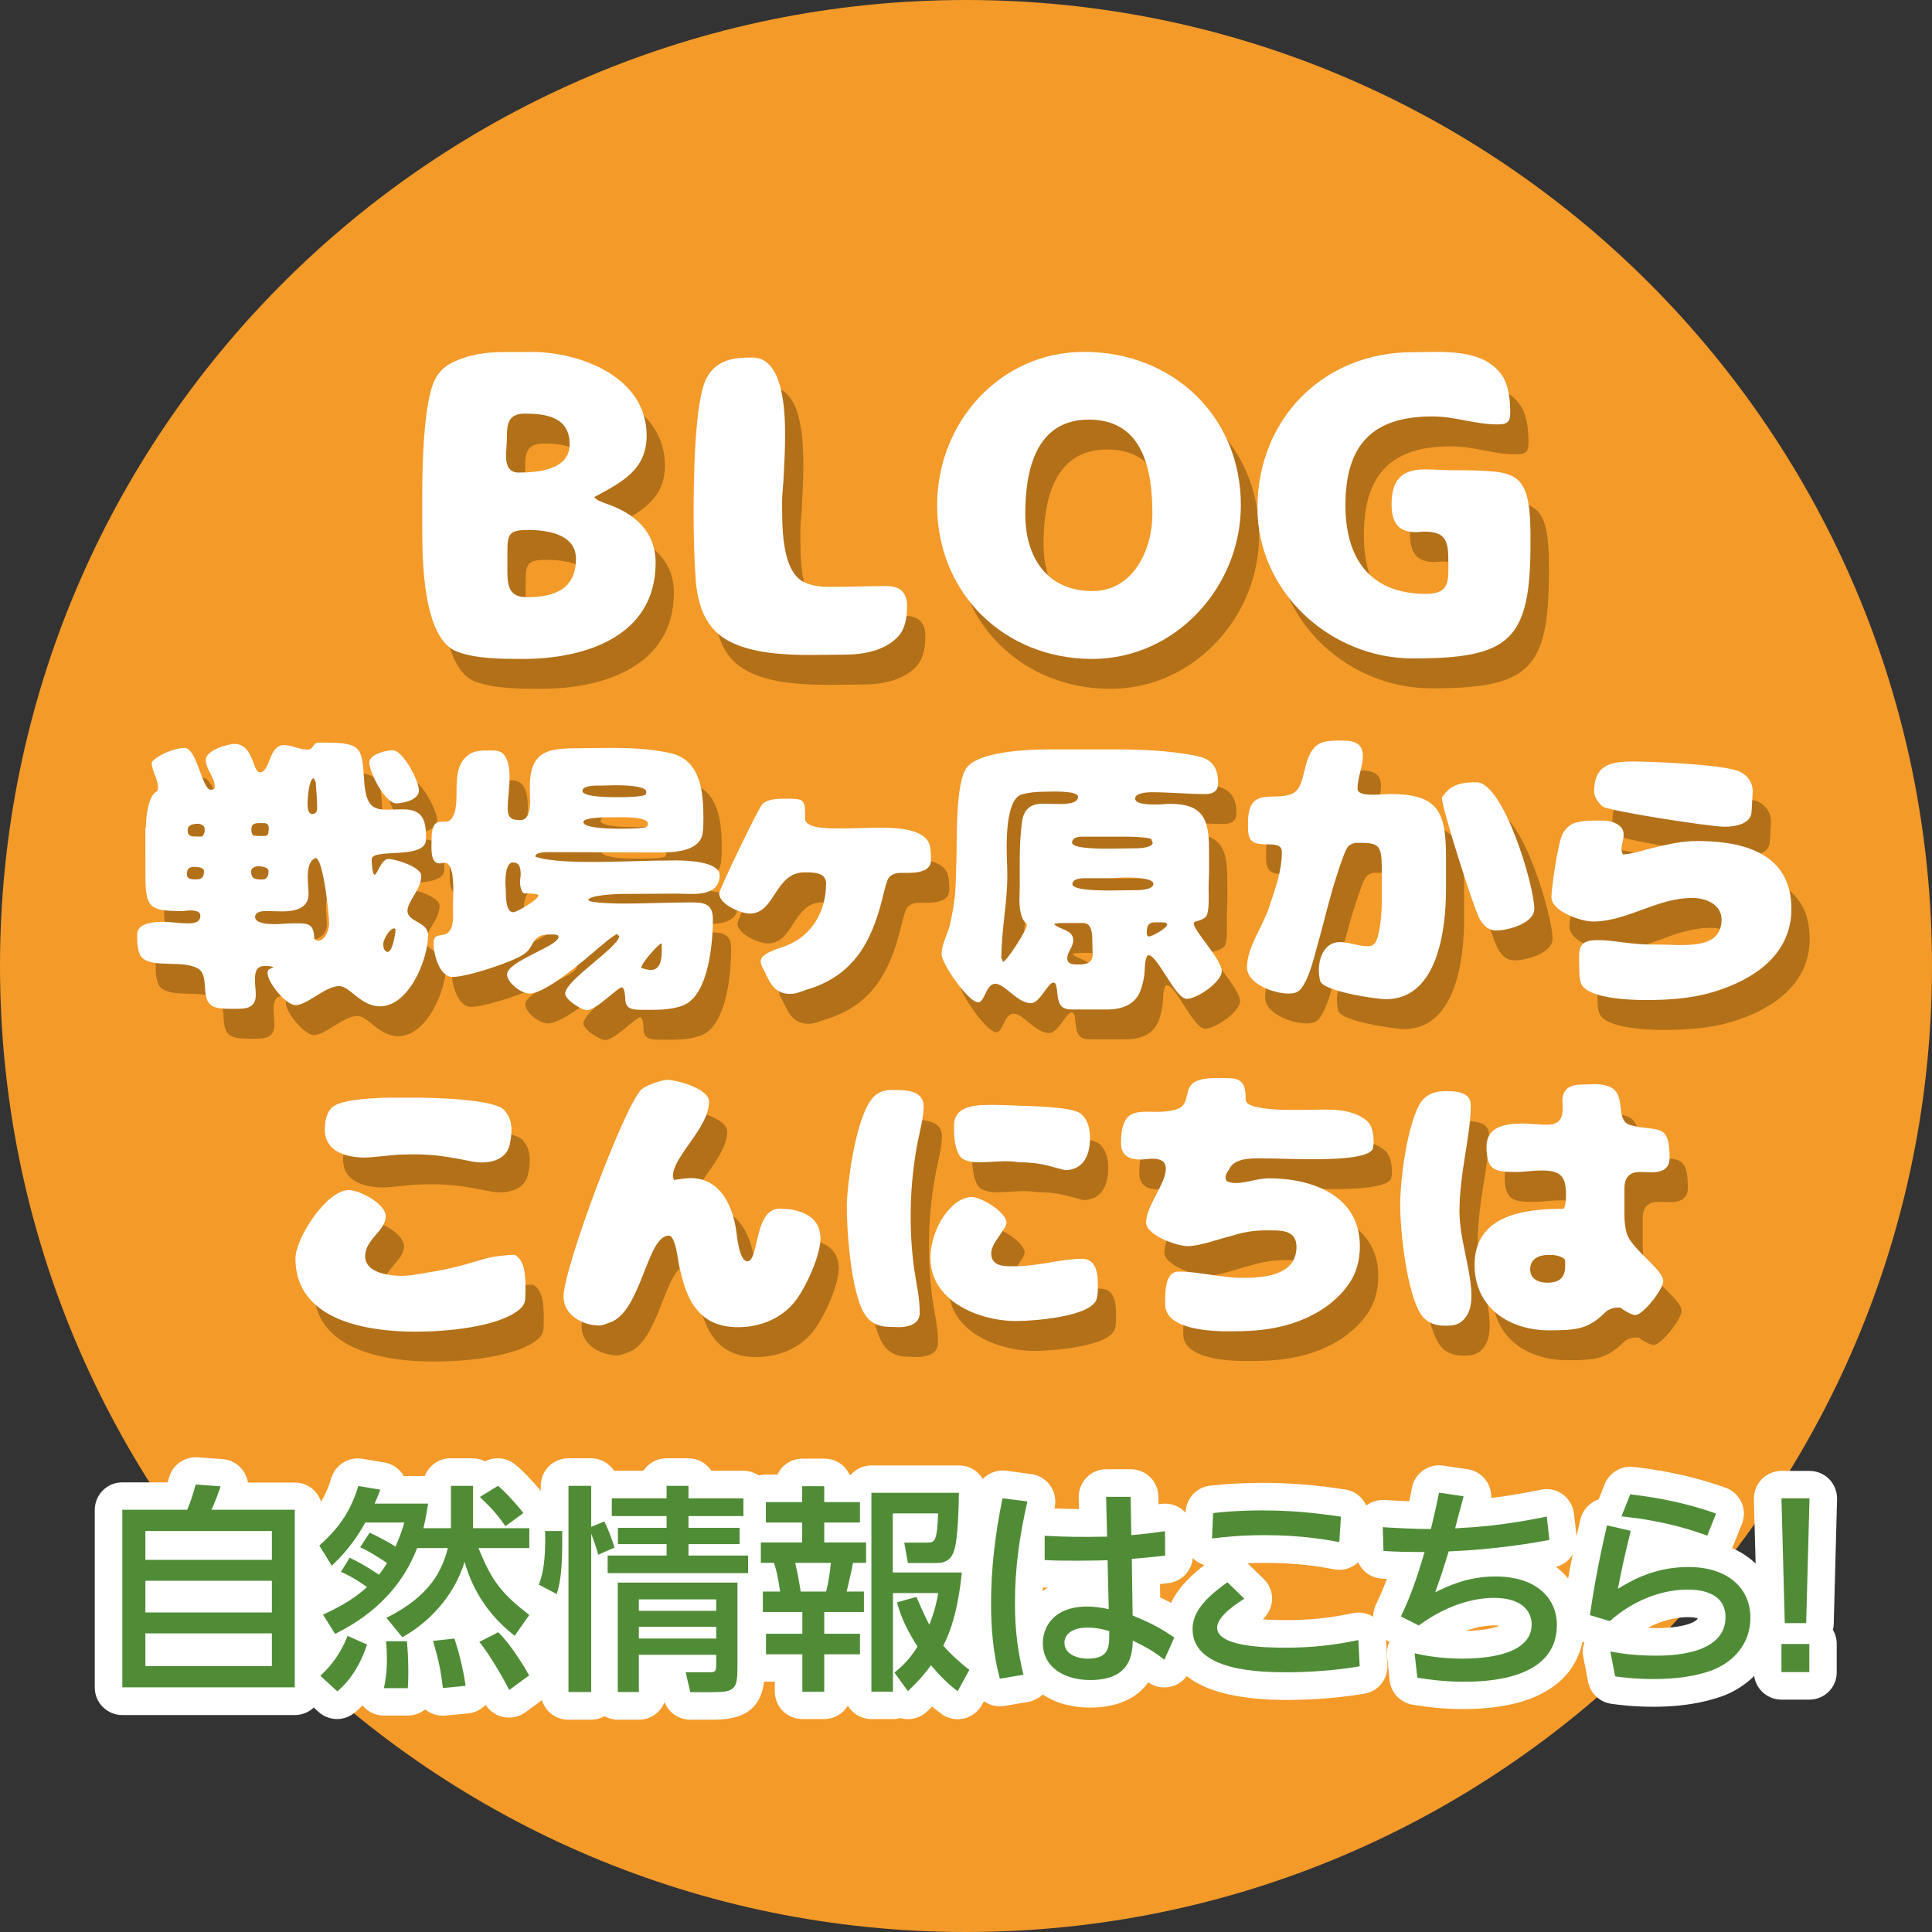 <?xml version="1.0" encoding="utf-8"?>
<!-- Generator: Adobe Illustrator 23.0.2, SVG Export Plug-In . SVG Version: 6.00 Build 0)  -->
<svg version="1.1" id="レイヤー_1" xmlns="http://www.w3.org/2000/svg" xmlns:xlink="http://www.w3.org/1999/xlink" x="0px"
	 y="0px" width="116.4px" height="116.4px" viewBox="0 0 116.4 116.4" style="enable-background:new 0 0 116.4 116.4;"
	 xml:space="preserve">
<rect x="0" y="0" width="116.4" height="116.4" fill="#333333" stroke="none"/>
<style type="text/css">
	.st0{fill:#F39A29;}
	.st1{fill:#1A7ECC;}
	.st2{fill:none;stroke:#FFFFFF;stroke-width:5;stroke-linecap:round;stroke-linejoin:round;}
	.st3{fill:#1C76BD;}
	.st4{fill:#FFFFFF;}
	.st5{fill:#B27018;}
	.st6{fill:#529128;}
	.st7{fill:none;stroke:#FFFFFF;stroke-width:3.326;stroke-linecap:round;stroke-linejoin:round;}
	.st8{fill:#508C36;}
</style>
<path class="st0" d="M58.2,0c32.14,0,58.2,26.06,58.2,58.2c0,32.14-26.06,58.2-58.2,58.2C26.06,116.4,0,90.34,0,58.2
	C0,26.06,26.06,0,58.2,0z"/>
<g>
	<path class="st5" d="M33.07,23c3.01,0,6.99,1.51,6.99,5.05c0,2.09-1.56,2.83-3.16,3.7c0.15,0.2,0.54,0.33,0.77,0.41
		c1.68,0.59,2.93,1.66,2.93,3.55c0,4.44-4.26,5.79-7.99,5.79c-1.25,0-2.78,0-3.96-0.43c-2.12-0.77-2.12-5.69-2.12-7.55v-2.04
		c0-1.61,0.08-5.38,0.74-6.76c0.23-0.48,0.56-0.82,1.04-1.07c1.05-0.51,2.07-0.64,3.21-0.64H33.07z M31.64,28.15
		c0,0.38-0.05,0.77-0.05,1.15c0,0.48,0.15,0.97,0.74,0.97c1.17,0,3.09-0.15,3.09-1.71c0-1.61-1.38-1.84-2.68-1.84
		C31.74,26.73,31.64,27.29,31.64,28.15z M31.67,36.27c0,0.89,0.15,1.51,1.17,1.51c1.63,0,2.96-0.46,2.96-2.32
		c0-1.48-1.73-1.73-2.88-1.73c-1.1,0-1.25,0.2-1.25,1.28V36.27z"/>
	<path class="st5" d="M49.5,36.85c0.48,0.25,1.05,0.31,1.58,0.31c1.17,0,2.32-0.05,3.47-0.05c0.79,0,1.2,0.41,1.2,1.2
		c0,0.66-0.1,1.38-0.56,1.86c-0.79,0.84-2.09,1.07-3.19,1.07c-2.35,0-6.66,0.36-8.16-1.84c-0.54-0.77-0.74-1.68-0.82-2.6
		c-0.1-1.35-0.13-2.73-0.13-4.08c0-1.74,0.03-6.79,0.79-8.16c0.61-1.1,1.61-1.22,2.76-1.22c1.89,0,1.96,3.34,1.96,4.67
		c0,0.92-0.05,1.84-0.1,2.76c-0.03,0.43-0.08,0.87-0.08,1.3C48.23,33.36,48.15,36.14,49.5,36.85z"/>
	<path class="st5" d="M75.86,32.24c0,4.92-3.93,9.26-8.96,9.26c-5.28,0-9.34-3.95-9.34-9.26c0-4.98,3.78-9.24,8.85-9.24
		C71.73,23,75.86,26.85,75.86,32.24z M70.53,32.77c0-2.63-0.54-5.69-3.83-5.69c-3.21,0-3.83,3.09-3.83,5.69
		c0,2.58,1.28,4.64,4.06,4.64C69.38,37.41,70.53,34.91,70.53,32.77z"/>
	<path class="st5" d="M86.22,41.47c-4.97,0-9.36-4.01-9.36-9.06c0-5.36,3.96-9.39,9.34-9.39c1.81,0,4.29-0.28,5.43,1.45
		c0.38,0.59,0.46,1.51,0.46,2.19c0,0.59-0.2,0.71-0.76,0.71c-1.38,0-2.5-0.48-3.93-0.48c-3.65,0-5.23,1.76-5.23,5.36
		c0,3.19,1.48,5.33,4.85,5.33c1.48,0,1.35-0.82,1.35-1.99c0-1.15-0.13-1.76-1.43-1.76c-0.18,0-0.36,0.03-0.56,0.03
		c-1.1,0-1.43-0.69-1.43-1.66c0-1.43,0.54-2.12,2.02-2.12c0.56,0,1.1,0.05,1.63,0.05c0.84,0,1.68,0,2.5,0.08
		c1.22,0.1,1.84,0.54,2.07,1.79c0.15,0.79,0.15,1.63,0.15,2.45C93.32,40.37,92.12,41.47,86.22,41.47z"/>
	<path class="st5" d="M9.89,51.67c0-0.54,0.11-1.96,0.68-2.2c0.02-0.04,0.05-0.14,0.05-0.18c0-0.61-0.38-0.99-0.38-1.57
		c0.38-0.45,1.39-0.86,1.98-0.86c0.74,0,1.06,2.52,1.57,2.52c0.07,0,0.16-0.02,0.23-0.05c0-0.04,0.02-0.07,0.02-0.11
		c0-0.61-0.54-1.04-0.54-1.66c0-0.54,1.3-0.94,1.73-0.94c1.15,0,1.08,1.71,1.53,1.71c0.63,0,0.52-1.64,1.44-1.64
		c0.5,0,0.92,0.27,1.42,0.27c0.32,0,0.29-0.2,0.47-0.36c0.11-0.09,0.74-0.05,0.86-0.05c0.43,0,1.35,0,1.69,0.38
		c0.7,0.76-0.04,3.29,1.24,3.6c0.18,0.04,0.36,0.05,0.56,0.05c0.31,0,0.63-0.02,0.94-0.02c1.26,0,1.39,0.74,1.39,1.8
		c0,1.28-3.28,0.5-3.28,1.22c0,0.13,0.04,0.92,0.18,0.92c0.16,0,0.4-0.95,0.83-0.95s1.98,0.49,1.98,1.01c0,0.85-0.83,1.51-0.83,2.13
		c0,0.65,1.24,0.65,1.24,1.44c0,1.48-1.15,4.3-2.9,4.3c-1.15,0-1.82-1.22-2.45-1.22c-0.85,0-1.93,1.15-2.63,1.15
		c-0.58,0-1.69-1.37-1.69-1.93c0-0.29,0.16-0.23,0.36-0.36C17.43,60,17.24,60,17.06,60c-0.52,0-0.58,0.41-0.58,0.83
		c0,0.31,0.05,0.61,0.05,0.92c0,0.86-0.7,0.83-1.37,0.83c-0.29,0-0.77,0-1.06-0.09c-1.03-0.31-0.29-1.85-1.03-2.32
		c-0.88-0.56-2.75-0.02-3.4-0.68c-0.29-0.31-0.29-0.99-0.29-1.39c0-0.72,1.08-0.76,1.6-0.76c0.49,0,0.96,0.09,1.44,0.09
		c0.34,0,0.77-0.02,0.77-0.47c0-0.29-0.43-0.31-0.63-0.31c-0.16,0-0.31,0.04-0.47,0.04c-1.96,0-2.21-0.18-2.21-2.18V51.67z
		 M12.36,54.46c0,0.34,0.32,0.32,0.58,0.32c0.36,0,0.45-0.18,0.45-0.5c0-0.2-0.36-0.25-0.5-0.25
		C12.55,54.02,12.36,54.08,12.36,54.46z M13.01,52.21c0.09,0,0.2-0.02,0.29-0.02c0.07-0.11,0.13-0.22,0.13-0.34v-0.11
		c0-0.22-0.25-0.31-0.43-0.31c-0.22,0-0.59,0.07-0.59,0.34v0.09c0,0.32,0.23,0.34,0.5,0.34H13.01z M16.66,53.99
		c-0.18,0-0.43,0.09-0.43,0.31c0,0.47,0.27,0.49,0.67,0.49c0.31,0,0.38-0.25,0.38-0.5S16.86,53.99,16.66,53.99z M17.29,51.81V51.7
		c0-0.32-0.18-0.31-0.45-0.31H16.7c-0.2,0-0.45,0.05-0.45,0.31v0.23l0.09,0.2c0.16,0.04,0.38,0.04,0.56,0.04
		c0.31,0,0.38-0.04,0.38-0.34L17.29,51.81z M19.31,57.45c0.59,0,0.72,0.38,0.72,0.9c0.05,0.07,0.13,0.14,0.23,0.14
		c0.43,0,0.67-0.68,0.67-1.03c0-0.54-0.34-3.8-0.79-3.96c-0.45,0.13-0.5,0.76-0.5,1.15c0,0.36,0.05,0.7,0.05,1.04
		c0,0.86-0.87,1.03-1.57,1.03c-0.32,0-0.65-0.02-0.97-0.02c-0.25,0-0.68,0.02-0.68,0.36c0,0.41,0.88,0.43,1.17,0.43
		c0.38,0,0.74-0.05,1.12-0.05H19.31z M19.63,50.32c0,0.16,0.05,0.52,0.27,0.52s0.31-0.14,0.31-0.34c0-0.54-0.05-1.04-0.09-1.58
		l-0.11-0.23c-0.32,0-0.38,1.37-0.38,1.42V50.32z M24.76,47c0.63,0,1.58,1.85,1.58,2.43c0,0.56-0.94,0.77-1.37,0.77
		c-0.67,0-1.62-1.87-1.62-2.47C23.36,47.24,24.37,47,24.76,47z M24.87,57.73c-0.31,0-0.68,0.68-0.68,0.95
		c0,0.16,0.05,0.47,0.27,0.47c0.29,0,0.47-1.12,0.47-1.35L24.87,57.73z"/>
	<path class="st5" d="M38.28,58.08c-0.22,0.05-1.04,0.77-1.26,0.95c-0.79,0.67-3.04,2.63-4.02,2.63c-0.49,0-1.35-0.65-1.35-1.15
		c0-0.81,3.1-1.69,3.1-2.27c0-0.14-0.27-0.14-0.38-0.14c-0.22,0-0.56,0-0.76,0.11c-0.5,0.27-0.41,0.72-0.95,1.08
		c-0.72,0.49-3.42,1.37-4.29,1.37c-0.81,0-1.15-1.4-1.15-2.03c0-0.81,0.76-0.16,1.08-0.94c0.14-0.36,0.09-0.97,0.09-1.33
		c0-0.25,0.02-0.5,0.02-0.76c0-0.38,0.04-1.82-0.52-1.82c-0.11,0-0.22,0.04-0.32,0.04c-0.56,0-0.47-0.97-0.47-1.31
		c0-0.34-0.02-1.12,0.45-1.19c0.16-0.02,0.29-0.02,0.43-0.02c0.13,0,0.23-0.07,0.31-0.16c0.72-0.92-0.23-3.01,1.08-3.89
		c0.41-0.29,1.03-0.23,1.51-0.23c0.83,0,0.92,0.99,0.92,1.62c0,0.63-0.11,1.26-0.11,1.89c0,0.54,0.23,0.68,0.76,0.68
		c0.58,0,0.59-0.83,0.59-1.24c0-0.23-0.02-0.47-0.02-0.7c0-2.3,1.12-2.39,3.08-2.39c0.58,0,1.17-0.02,1.75-0.02
		c0.79,0,1.62,0.02,2.41,0.11c0.45,0.05,0.9,0.13,1.33,0.23c1.75,0.45,1.89,2.39,1.89,3.89c0,0.31,0,0.61-0.05,0.92
		c-0.2,1.19-1.96,1.15-2.86,1.15c-2.16,0-4.34-0.02-6.5-0.02c-0.16,0-0.72,0.02-0.72,0.27c0.85,0.31,2.58,0.32,3.51,0.32
		c1.66,0,3.31-0.09,4.97-0.09c0.59,0,2.63,0.05,2.63,0.9c0,0.95-0.88,1.12-1.67,1.12c-0.31,0-0.61-0.02-0.94-0.02
		c-1.1,0-2.21,0.02-3.33,0.02c-0.25,0-1.98,0.07-1.98,0.38c0.18,0.18,1.78,0.2,2.11,0.2c1.33,0,2.67-0.07,4-0.07
		c0.81,0,1.4,0.02,1.4,1.01c0,1.42-0.25,4.57-1.78,5.19c-0.79,0.31-1.66,0.27-2.49,0.27c-0.54,0-1.01-0.02-1.01-0.68
		c0-0.13-0.04-0.67-0.2-0.67c-0.27,0-1.53,1.37-2.11,1.37c-0.32,0-1.31-0.63-1.31-0.99c0-0.81,3.15-2.74,3.26-3.46L38.28,58.08z
		 M31.55,55c0,0.13,0.02,0.25,0.02,0.36c0.02,0.32-0.04,1.4,0.45,1.4c0.23,0,1.51-0.77,1.51-0.99c0-0.16-0.68-0.14-0.79-0.14
		c-0.25,0-0.31-0.5-0.31-0.68c0-0.16,0.04-0.31,0.04-0.47c0-0.32-0.04-0.72-0.45-0.72C31.56,53.75,31.55,54.69,31.55,55z
		 M38.19,49.11c-0.29,0-0.56,0.02-0.85,0.02c-0.22,0-1.15-0.04-1.15,0.32c0,0.38,1.71,0.38,2,0.38c0.5,0,1.12,0,1.62-0.09
		c0.14-0.02,0.23-0.07,0.23-0.23C40.04,49.11,38.48,49.11,38.19,49.11z M38.01,51.04c-0.23,0-1.76-0.02-1.76,0.29
		c0,0.38,1.71,0.4,2,0.4c0.49,0,1.21,0,1.67-0.07c0.13-0.02,0.22-0.09,0.22-0.23C40.13,50.96,38.35,51.04,38.01,51.04z M39.76,60.13
		c0.18,0.04,0.36,0.11,0.56,0.11c0.58,0,0.65-0.7,0.65-1.13v-0.41l-0.04-0.07c-0.25,0.16-1.19,1.19-1.19,1.48L39.76,60.13z"/>
	<path class="st5" d="M47.15,60.29c-0.11-0.18-0.22-0.38-0.22-0.59c0-0.49,1.17-0.77,1.53-0.92c1.57-0.61,2.41-2.09,2.41-3.75
		c0-0.7-0.81-0.67-1.31-0.67c-1.78,0-1.75,2.48-3.28,2.48c-0.56,0-1.85-0.56-1.85-1.21c0-0.25,2.36-5.13,2.59-5.37
		c0.36-0.36,1.03-0.34,1.49-0.34c1.1,0,1.1,0.07,1.1,1.21c0,0.65,1.75,0.58,2.16,0.58c0.81,0,1.62-0.04,2.43-0.04
		c0.85,0,2.67,0.04,2.92,1.08c0.07,0.31,0.07,0.58,0.07,0.88c0,0.86-1.31,0.76-1.87,0.76c-0.25,0-0.5,0.09-0.67,0.29
		c-0.14,0.18-0.31,0.97-0.38,1.22c-0.67,2.72-1.8,4.74-4.64,5.55h0.02c-0.34,0.11-0.56,0.23-0.94,0.23c-0.94,0-1.22-0.68-1.57-1.42
		V60.29z"/>
	<path class="st5" d="M73.02,57.43c0,0.45,1.69,2.18,1.69,2.88c0,0.65-1.49,1.67-2.11,1.67c-0.68,0-1.77-2.63-2.3-2.63
		c-0.05,0-0.09,0.04-0.11,0.09c-0.13,0.32-0.11,0.72-0.14,1.06c-0.04,0.31-0.11,0.59-0.2,0.88c-0.31,0.95-1.13,1.24-2.07,1.24h-1.82
		c-0.45,0-0.9,0.04-1.06-0.47c-0.11-0.31-0.09-0.65-0.16-0.95c-0.02-0.09-0.07-0.2-0.18-0.2c-0.32,0-0.81,1.24-1.35,1.24
		c-0.81,0-1.58-1.17-2.14-1.17c-0.58,0-0.63,1.12-1.04,1.12c-0.58,0-2.2-2.32-2.2-2.9c0-0.59,0.34-1.15,0.49-1.73
		c0.16-0.7,0.29-1.42,0.34-2.14c0.05-0.74,0.05-1.46,0.07-2.2c0.02-1.13-0.04-4.3,0.61-5.17c0.76-0.99,3.75-1.1,4.92-1.1h3.69
		c1.76,0,3.51,0.04,5.26,0.4c0.38,0.07,0.76,0.23,0.99,0.54c0.23,0.31,0.29,0.72,0.29,1.1c0,0.49-0.32,0.65-0.77,0.65
		c-1.08,0-2.18-0.11-3.26-0.11c-0.22,0-0.97,0.04-0.97,0.38c0,0.4,1.08,0.36,1.35,0.36c0.25,0,0.5-0.04,0.76-0.04
		c1.95,0,2.34,0.9,2.34,2.68c0,0.7,0.02,1.4-0.02,2.09c-0.02,0.52,0.04,1.15-0.04,1.66c-0.02,0.11-0.04,0.23-0.09,0.32
		c-0.13,0.2-0.5,0.31-0.72,0.36L73.02,57.43z M61.53,59.75c0.22-0.02,1.44-1.93,1.44-2.21l-0.02-0.09c-0.4-0.31-0.43-1.04-0.43-1.49
		c0-0.25,0.02-0.5,0.02-0.76c0-1.28-0.04-2.59,0.13-3.85c0.09-0.76,0.49-1.13,1.26-1.13c0.32,0,0.67,0.02,0.99,0.02
		c0.31,0,1.13,0,1.13-0.43c0-0.41-1.75-0.31-2.03-0.31c-0.47,0-0.9,0.04-1.35,0.16c-0.9,0.25-0.92,2.47-0.92,3.22
		c0,0.56,0.04,1.1,0.04,1.66c0,1.67-0.36,3.31-0.36,4.99L61.53,59.75z M64.61,57.48c0.36,0.36,1.15,0.32,1.15,0.97
		c0,0.43-0.36,0.67-0.36,1.1c0,0.34,0.36,0.36,0.61,0.36c0.47,0,0.92-0.04,0.92-0.61c0-0.25-0.02-0.52-0.02-0.77
		c0-0.38,0-1.12-0.54-1.12h-1.3c-0.14,0-0.27,0.02-0.41,0.04L64.61,57.48z M70.46,52.35c-0.18-0.11-1.15-0.14-1.41-0.14h-2.79
		c-0.23,0-0.58,0.07-0.58,0.36c0,0.4,2.03,0.36,2.36,0.36c0.5,0,1.01-0.02,1.51-0.02c0.22,0,0.99-0.05,0.99-0.34L70.46,52.35z
		 M66.48,54.71c-0.23,0-0.77,0.02-0.77,0.36c0,0.41,2.04,0.38,2.36,0.38c0.5,0,1.03-0.02,1.53-0.02c0.25,0,0.99-0.04,0.99-0.38
		c0-0.38-1.37-0.38-1.64-0.38c-0.36,0-0.7,0.04-1.06,0.04H66.48z M70.68,57.37c-0.43,0-0.49,0.27-0.49,0.63
		c0,0.09,0.02,0.22,0.13,0.22c0.2,0,1.1-0.5,1.1-0.72c0-0.13-0.23-0.13-0.31-0.13H70.68z"/>
	<path class="st5" d="M84.34,53.88c0-1.3-0.34-1.3-1.53-1.3c-0.14,0-0.34,0.09-0.45,0.18c-0.14,0.13-0.27,0.49-0.34,0.67
		c-0.16,0.43-0.31,0.88-0.45,1.33c-0.36,1.13-0.63,2.3-0.96,3.46c-0.25,0.85-0.43,1.75-0.79,2.56c-0.11,0.23-0.23,0.47-0.4,0.65
		c-0.18,0.2-0.45,0.23-0.7,0.23c-0.88,0-2.5-0.58-2.5-1.58c0-1.22,0.95-2.47,1.33-3.62c0.36-1.08,0.77-2.18,0.77-3.33
		c0-0.86-1.57-0.09-1.93-0.83c-0.13-0.25-0.11-0.65-0.11-0.94c0-2.25,1.58-1.24,2.68-1.75c0.87-0.4,0.54-2.18,1.48-2.92
		c0.4-0.31,1.15-0.27,1.64-0.27c0.63,0,1.12,0.22,1.12,0.9c0,0.7-0.32,1.3-0.32,2c0,0.38,0.74,0.36,1.01,0.36
		c0.34,0,0.68-0.04,1.03-0.04c2.92,0,3.29,1.21,3.29,3.84v1.89c0,2.36-0.47,6.63-3.62,6.63c-0.56,0-3.78-0.47-3.96-1.1
		c-0.25-0.92,0.05-2.34,1.19-2.34c0.59,0,1.1,0.25,1.69,0.25c0.2,0,0.34-0.07,0.45-0.23c0.29-0.52,0.38-1.82,0.38-2.41V53.88z
		 M90.05,48.93c1.64,0,3.49,6.23,3.49,7.63c0,0.86-1.58,1.3-2.27,1.3c-0.49,0-0.78-0.27-1.01-0.67c-0.36-0.61-2.29-6.7-2.29-7.33
		C88.48,49.05,89.15,48.93,90.05,48.93z"/>
	<path class="st5" d="M95.25,52.03c0.18-0.32,0.45-0.59,0.83-0.68c0.52-0.13,1.06-0.11,1.6-0.11c0.5,0,1.24,0.22,1.24,0.83
		c0,0.4-0.13,0.56-0.13,0.94c0,0.04,0.07,0.25,0.09,0.27c0.67-0.04,1.31-0.29,2.03-0.45c0.87-0.2,1.55-0.36,2.45-0.36
		c2.79,0,5.67,0.74,5.67,4.09c0,2.74-2.23,4.23-4.59,4.97c-1.37,0.43-2.77,0.52-4.21,0.52c-0.83,0-3.58-0.07-3.89-1.04
		c-0.07-0.23-0.09-0.49-0.09-0.72c0-1.17-0.22-1.85,1.08-1.85c1.12,0,1.96,0.29,3.58,0.27c1.48-0.02,3.91,0.41,3.91-1.51
		c0-0.92-0.96-1.3-1.77-1.3c-2.16,0-3.91,1.42-6,1.42c-0.67,0-2.49-0.59-2.49-1.48C94.58,55.21,94.98,52.49,95.25,52.03z
		 M106.63,50.68c0,0.79-1.03,0.94-1.64,0.94c-0.85,0-6.99-0.95-7.33-1.22c-0.22-0.16-0.52-0.59-0.52-0.86
		c0-1.64,0.95-1.85,2.36-1.85c1.15,0,5.6,0.18,6.46,0.63c0.47,0.25,0.74,0.65,0.74,1.19L106.63,50.68z"/>
	<path class="st5" d="M32.75,79.97c0,0.32-0.14,0.56-0.4,0.76c-1.35,1.06-4.48,1.3-6.18,1.3c-4.05,0-7.27-1.19-7.27-4.41
		c0-1.21,1.87-4.12,3.21-4.12c0.67,0,2.23,0.83,2.23,1.58c0,0.88-1.24,1.37-1.24,2.41c0,1.17,2,1.26,2.83,1.13
		c2.23-0.34,2.76-0.5,4.41-0.99c0.43-0.13,1.33-0.23,1.78-0.23C32.74,77.77,32.79,78.63,32.75,79.97z M25.35,71.36
		c-0.56,0-1.85,0.2-2.41,0.18c-1.19-0.04-2.27-0.47-2.27-1.67c0-0.45,0.09-1.01,0.41-1.33c0.54-0.56,2.99-0.61,3.78-0.61h1.19
		c0.97,0,4.84,0.07,5.44,0.76c0.36,0.41,0.56,0.94,0.32,2.07c-0.22,1.03-1.42,1.17-2.2,1.03C27.87,71.45,27.06,71.31,25.35,71.36z"
		/>
	<path class="st5" d="M41.7,72.89c0.34-0.04,0.67-0.11,1.01-0.11c1.53,0,2.3,1.21,2.63,2.56c0.11,0.43,0.14,0.88,0.22,1.33
		c0.04,0.27,0.22,1.12,0.56,1.12c0.74,0,0.38-3.17,1.96-3.17c0.76,0,2.52,0.2,2.45,1.89c-0.04,1.04-0.96,3.04-1.64,3.83
		c-0.83,0.95-2.05,1.42-3.33,1.42c-2.52,0-3.21-1.89-3.6-4.02c-0.05-0.29-0.09-0.58-0.16-0.85c-0.05-0.16-0.18-0.65-0.4-0.65
		c-1.33,0-1.66,4.61-3.57,5.24c-0.23,0.07-0.4,0.18-0.65,0.18c-0.97,0-2.14-0.63-2.14-1.73c0-1.71,3.62-11.36,4.66-12.46
		c0.27-0.29,1.31-0.61,1.57-0.61c0.61,0,2.54,0.54,2.54,1.31c0,1.58-2.18,3.29-2.18,4.5L41.7,72.89z"/>
	<path class="st5" d="M56.42,70.44c-0.27,1.37-0.43,2.81-0.45,4.21c-0.02,1.19,0.04,2.38,0.2,3.55c0.13,0.92,0.36,1.82,0.34,2.75
		c-0.02,0.65-0.74,0.81-1.26,0.81l-0.54-0.02c-0.65,0-1.17-0.22-1.51-0.76c-0.83-1.28-1.1-5.08-1.08-6.63
		c0.04-1.4,0.61-5.8,1.78-6.61c0.34-0.23,0.67-0.29,1.1-0.27c0.72,0,1.76,0.04,1.75,1.01c-0.02,0.68-0.2,1.3-0.32,1.96V70.44z
		 M62.35,78.09c0.59,0,1.44-0.13,2.03-0.23c0.59-0.11,1.3-0.22,1.89-0.22c1.06,0,0.97,1.21,0.97,2c0,0.11-0.04,0.25-0.05,0.36
		c-0.23,1.15-3.91,1.39-4.86,1.39c-2.27,0-5.24-1.22-5.17-3.89c0.05-1.78,1.3-3.58,2.48-3.58c0.58,0,2.09,0.92,2.09,1.55
		c0,0.38-0.92,1.22-0.92,1.82C60.81,78.16,61.7,78.09,62.35,78.09z M58.58,69.61c0-1.3,1.53-1.24,2.45-1.24
		c0.43,0,0.88,0.02,1.33,0.04c0.76,0.04,3.35,0.05,3.87,0.5c0.43,0.38,0.54,0.9,0.54,1.46c0,1.39-0.68,1.93-1.51,1.93
		c-0.74-0.18-1.51-0.49-2.74-0.47c-1.33-0.23-2.59,0.25-3.4-0.2c-0.41-0.23-0.54-1.17-0.54-1.64V69.61z"/>
	<path class="st5" d="M75.25,76.27c-0.85,0.22-1.84,0.59-2.56,0.61c-0.61,0.02-2.54-0.65-2.54-1.42c0-0.99,1.19-2.36,1.19-3.24
		c0-0.5-0.38-0.61-0.81-0.61c-0.23,0-0.49,0.05-0.72,0.05c-0.68,0-1.17-0.23-1.17-0.99c0-2.77,1.64-1.51,3.33-2.03
		c0.79-0.25,0.49-0.99,0.9-1.48c0.45-0.52,1.69-0.4,2.25-0.4c0.92,0,1.03,0.49,1.03,1.28c0,0.23,0.25,0.34,0.45,0.4
		c0.85,0.25,2.02,0.23,2.9,0.23c0.5,0,1.01-0.02,1.51-0.02c0.81,0,1.71,0.11,2.36,0.61c0.43,0.32,0.49,0.9,0.49,1.4
		c0,0.11-0.02,0.2-0.04,0.31c-0.16,0.72-3.22,0.67-3.85,0.67c-0.95,0-1.93-0.05-2.88-0.05c-0.59,0-1.48-0.02-1.85,0.52V72.1
		c-0.11,0.27-0.43,0.52-0.23,0.85c0.61,0.36,1.69-0.16,2.54-0.16c2.61,0,5.49,1.03,5.49,4.09c0,0.83-0.2,1.62-0.68,2.3
		c-0.95,1.35-2.48,2.16-4.07,2.54C77.21,81.96,76.22,82,75.14,82c-1.06,0-3.85-0.09-3.85-1.62c0-0.65-0.05-1.98,0.81-1.98
		c1.24,0,2.59,0.38,3.83,0.38c1.35,0,3.26-0.16,3.26-1.87c0-0.87-0.67-0.99-1.4-0.99C76.92,75.91,76.28,75.95,75.25,76.27z"/>
	<path class="st5" d="M86.7,80.97c-0.85-1.31-1.24-4.99-1.24-6.57c0-1.57,0.38-4.32,1.01-5.76c0.14-0.32,0.34-0.65,0.67-0.85
		c0.31-0.18,0.68-0.25,1.04-0.25c0.59,0,1.53,0.02,1.53,0.83c0,1.01-0.18,2.03-0.34,3.04c-0.18,1.13-0.34,2.27-0.34,3.42
		c0,2.09,1.28,4.95,0.43,6.25c-0.41,0.63-0.94,0.59-1.33,0.59C87.54,81.68,87.02,81.46,86.7,80.97z M94.42,81.95
		c-2.39,0-4.48-1.37-4.48-3.94c0-3.01,2.99-3.38,5.33-3.38c0.16,0,0.18-0.7,0.18-0.83c0-1.12-0.31-1.48-1.46-1.48
		c-0.54,0-1.06,0.09-1.6,0.09c-1.28,0-1.73-0.14-1.73-1.53c0-1.21,1.15-1.39,2.13-1.39c0.49,0,0.99,0.07,1.49,0.07
		c0.74,0,0.97-0.31,0.97-1.03c0-0.14-0.02-0.27-0.02-0.4c0-0.79,0.54-0.99,1.22-0.99c0.23,0,0.47-0.02,0.7-0.02
		c2.09,0,1.3,1.51,1.82,2.23c0.11,0.16,0.31,0.23,0.49,0.27c1.51,0.38,2.23-0.23,2.23,1.96c0,0.65-0.49,0.85-1.06,0.85
		c-0.23,0-0.49-0.02-0.72-0.02c-0.65,0-0.94,0.34-0.94,0.99v1.64c0,0.34,0.04,0.7,0.13,1.04c0.25,0.95,2.21,2.2,2.21,2.9
		c0,0.49-1.21,2.05-1.69,2.05c-0.2,0-0.72-0.29-0.86-0.43h0.02c-0.18-0.04-0.52-0.05-0.9,0.2C96.83,81.86,96.19,81.95,94.42,81.95z
		 M95.39,77.75c0-0.23-0.61-0.34-0.79-0.34h-0.25c-0.54,0-1.06,0.25-1.06,0.86c0,0.59,0.5,0.81,1.03,0.81c0.7,0,1.08-0.27,1.08-1.01
		V77.75z"/>
</g>
<g>
	<g>
		<path class="st6" d="M11.28,90.96c0.18-0.44,0.3-0.77,0.51-1.52l1.5,0.11c-0.12,0.37-0.4,1.12-0.55,1.41h5.02v10.7H7.37v-10.7
			H11.28z M16.38,92.24H8.76v1.74h7.62V92.24z M16.38,95.24H8.76v1.91h7.62V95.24z M16.38,98.41H8.76v1.97h7.62V98.41z"/>
		<path class="st6" d="M21.07,93.85c0.91,0.44,1.61,0.92,1.76,1.03c0.08-0.11,0.22-0.26,0.49-0.71c-0.44-0.29-1-0.67-1.62-0.95
			l0.57-0.88c0.47,0.21,1.24,0.63,1.56,0.84c0.26-0.59,0.4-1,0.53-1.45h-2.35c-0.4,0.71-1,1.65-2.02,2.6l-0.75-1.21
			c1.17-1.06,1.85-1.99,2.35-3.59l1.32,0.22c-0.09,0.26-0.17,0.46-0.34,0.84h3.22c-0.07,0.48-0.15,0.95-0.28,1.48h1.66v-2.55h1.33
			v2.55h3.39v1.2h-3.06c0.8,2.01,1.43,2.77,3.06,4.03l-0.88,1.25c-2.17-1.66-2.8-3.7-3.02-4.45c-0.62,2.05-2.15,3.66-3.75,4.54
			l-0.96-1.17c2.73-1.35,3.38-2.96,3.7-4.2h-1.85c-1.23,3.21-3.85,4.62-4.94,5.17l-0.73-1.16c0.59-0.28,1.65-0.75,2.65-1.66
			c-0.18-0.13-0.78-0.58-1.57-0.92L21.07,93.85z M22.11,99.08c-0.09,0.3-0.61,1.87-1.79,2.82l-1.02-0.94
			c0.71-0.63,1.29-1.48,1.64-2.4L22.11,99.08z M24.52,98.87c0.03,0.4,0.08,0.98,0.08,1.85c0,0.44-0.01,0.71-0.03,0.99h-1.44
			c0.08-0.41,0.18-0.86,0.18-1.79c0-0.48-0.03-0.74-0.05-1.04H24.52z M27.38,98.72c0.21,0.63,0.53,1.79,0.67,2.85l-1.37,0.13
			c-0.12-1.08-0.24-1.62-0.59-2.84L27.38,98.72z M30.02,98.34c0.75,0.74,1.52,1.99,1.86,2.6l-1.2,0.88c-0.4-0.8-1.19-2.14-1.8-2.9
			L30.02,98.34z M30,89.52c0.42,0.33,1.27,1.27,1.53,1.64l-1.08,0.79c-0.51-0.73-0.79-1.04-1.54-1.76L30,89.52z"/>
		<path class="st6" d="M32.46,95.47c0.38-0.91,0.41-2.2,0.38-3.23h1.03c0.04,2.49-0.16,3.27-0.33,3.8L32.46,95.47z M36.04,93.67
			c-0.05-0.21-0.15-0.55-0.42-1.27v9.54h-1.37V89.52h1.37v2.47l0.79-0.33c0.24,0.49,0.46,1.06,0.61,1.58L36.04,93.67z M44.79,91.34
			h-3.31v0.71h3.08v0.98h-3.08v0.69h3.59v1.06h-8.46v-1.06h3.55v-0.69h-2.93v-0.98h2.93v-0.71h-3.3v-1.07h3.3v-0.75h1.32v0.75h3.31
			V91.34z M44.43,95.36v5.16c0,1.24-0.2,1.43-1.44,1.43h-1.4l-0.28-1.2h1.52c0.32,0,0.32-0.17,0.32-0.45V99.7h-4.66v2.24h-1.27
			v-6.59H44.43z M38.49,96.36v0.69h4.66v-0.69H38.49z M38.49,98.01v0.71h4.66v-0.71H38.49z"/>
		<path class="st6" d="M48.34,89.54h1.32v0.96h2.15v1.23h-2.15v1.2h2.52v1.23h-0.79c-0.05,0.36-0.32,1.46-0.38,1.73h1.04v1.23h-2.39
			v1.31h2.15v1.24h-2.15v2.26h-1.32v-2.26h-2.19v-1.24h2.19v-1.31h-2.38v-1.23h1.04c-0.07-0.49-0.18-1.19-0.37-1.73h-0.79v-1.23
			h2.49v-1.2h-2.19V90.5h2.19V89.54z M47.91,94.16c0.17,0.75,0.22,1.04,0.33,1.73h1.53c0.15-0.54,0.24-1.25,0.29-1.73H47.91z
			 M55.21,96.21c0.2,0.46,0.45,1.04,0.78,1.68c0.36-0.92,0.45-1.44,0.54-1.91h-2.73v5.94H52.5V89.94h5.27c0,0.53-0.04,2.83-0.3,3.52
			c-0.08,0.22-0.26,0.71-1.03,0.71H54.7l-0.22-1.23h1.37c0.44,0,0.61,0,0.67-1.76h-2.73v3.56h4.16c-0.09,0.81-0.3,2.84-1.12,4.41
			c0.45,0.5,0.87,0.91,1.57,1.46l-0.7,1.28c-0.51-0.36-1.03-0.88-1.61-1.56c-0.53,0.73-0.99,1.17-1.39,1.56l-0.81-1.12
			c0.4-0.33,0.84-0.7,1.39-1.56c-0.87-1.36-1.09-2.16-1.24-2.67L55.21,96.21z"/>
		<path class="st6" d="M61.9,90.46c-0.48,2.1-0.75,3.99-0.75,6.14c0,1.77,0.2,2.98,0.51,4.3l-1.42,0.24
			c-0.4-1.48-0.53-3.01-0.53-4.54c0-2.13,0.26-4.25,0.69-6.33L61.9,90.46z M66.64,90.18h1.48l0.04,2.31
			c1.02-0.09,1.48-0.16,2.03-0.24l0.01,1.47c-0.94,0.11-1.04,0.12-2.01,0.2l0.05,3.41c1,0.42,1.62,0.71,2.51,1.33L70.15,100
			c-0.71-0.57-1.1-0.75-1.9-1.16c-0.03,0.8-0.11,2.38-2.57,2.38c-1.49,0-2.85-0.73-2.85-2.23c0-0.9,0.59-2.2,2.69-2.2
			c0.4,0,0.92,0.08,1.28,0.16L66.73,94c-0.14,0.01-0.92,0.03-1.9,0.03c-0.86,0-1.44-0.01-1.89-0.04v-1.46
			c1.46,0.07,2.14,0.08,3.76,0.05L66.64,90.18z M65.52,98.06c-1.02,0-1.39,0.48-1.39,0.91c0,0.66,0.7,0.96,1.42,0.96
			c1.31,0,1.29-0.74,1.28-1.66C66.14,98.06,65.66,98.06,65.52,98.06z"/>
		<path class="st6" d="M74.97,96.32c-0.34,0.21-1.64,1.03-1.64,1.74c0,1.15,2.86,1.21,4.17,1.21c1.5,0,2.88-0.15,4.34-0.46
			l0.08,1.58c-2.04,0.36-4.05,0.36-4.37,0.36c-1.52,0-5.7-0.03-5.7-2.6c0-0.88,0.54-1.72,2.1-2.82L74.97,96.32z M80.69,92.91
			c-0.75-0.14-2.28-0.42-4.5-0.42c-1.48,0-2.48,0.12-3.17,0.2l0.07-1.53c0.58-0.07,1.58-0.16,2.94-0.16c1.65,0,3.14,0.13,4.76,0.38
			L80.69,92.91z"/>
		<path class="st6" d="M85.23,99.61c0.46,0.11,1.5,0.32,2.88,0.32c1.33,0,4.17-0.2,4.17-2.06c0-0.75-0.54-1.6-2.27-1.6
			c-0.79,0-2.51,0.18-4.53,1.66l-1.08-0.54c0.58-1.2,0.95-2.27,1.43-3.88c-1.11-0.01-1.58-0.01-2.48-0.07l-0.04-1.43
			c0.81,0.05,2.1,0.12,2.9,0.11c0.24-1.02,0.33-1.39,0.49-2.19l1.48,0.22c-0.12,0.45-0.44,1.64-0.51,1.93
			c1.28-0.07,2.9-0.17,5.52-0.71l0.16,1.41c-0.92,0.17-3.17,0.57-6.07,0.69c-0.26,0.86-0.45,1.45-0.81,2.46
			c0.79-0.38,1.95-0.95,3.63-0.95c2.43,0,3.7,1.28,3.7,2.93c0,3.41-4.54,3.41-5.65,3.41c-1.25,0-2.22-0.16-2.76-0.24L85.23,99.61z"
			/>
		<path class="st6" d="M98.25,92.23c-0.47,1.89-0.63,2.75-0.77,3.49c0.79-0.48,2.19-1.31,4.24-1.31c2.43,0,3.74,1.32,3.74,3.06
			c0,1.56-1.02,2.65-2.26,3.14c-0.42,0.16-1.52,0.55-3.59,0.55c-1.11,0-1.94-0.11-2.3-0.16l-0.29-1.5c0.49,0.09,1.37,0.25,2.72,0.25
			c0.77,0,4.22,0,4.22-2.32c0-1.66-1.9-1.66-2.28-1.66c-0.38,0-2.55,0-4.69,1.9l-1.2-0.36c0.17-1.17,0.44-2.88,1.03-5.41
			L98.25,92.23z M102.86,92.52c-2.35-0.86-4.33-1.07-5.17-1.16l0.53-1.33c0.87,0.11,2.86,0.34,5.17,1.16L102.86,92.52z"/>
		<path class="st6" d="M109.02,90.27l-0.2,7.52h-1.29l-0.2-7.52H109.02z M107.33,99.05h1.68v1.69h-1.68V99.05z"/>
	</g>
	<g>
		<path class="st4" d="M17.76,103.33H7.37c-0.92,0-1.66-0.74-1.66-1.66v-10.7c0-0.92,0.74-1.66,1.66-1.66h2.73
			c0.03-0.09,0.06-0.19,0.09-0.3c0.21-0.76,0.93-1.26,1.72-1.21l1.5,0.11c0.51,0.04,0.98,0.3,1.26,0.73
			c0.14,0.21,0.23,0.44,0.27,0.68h2.82c0.92,0,1.66,0.74,1.66,1.66v10.7C19.43,102.58,18.68,103.33,17.76,103.33z"/>
		<path class="st4" d="M20.31,103.57c-0.41,0-0.81-0.15-1.13-0.44l-1.02-0.94c-0.35-0.32-0.54-0.77-0.54-1.24s0.21-0.92,0.56-1.23
			c0.17-0.16,0.34-0.33,0.49-0.52l-0.65-1.04c-0.25-0.4-0.32-0.9-0.18-1.35s0.46-0.83,0.89-1.04c0.08-0.04,0.16-0.07,0.24-0.11
			c-0.17-0.12-0.31-0.28-0.42-0.46l-0.75-1.21c-0.42-0.68-0.3-1.57,0.3-2.11c1.03-0.93,1.49-1.62,1.87-2.85
			c0.25-0.79,1.04-1.28,1.87-1.14l1.32,0.22c0.48,0.08,0.9,0.37,1.15,0.79c0.01,0.01,0.01,0.02,0.02,0.03h1.26
			c0.24-0.62,0.84-1.07,1.55-1.07h1.33c0.27,0,0.53,0.07,0.76,0.18c0.57-0.29,1.27-0.23,1.78,0.17c0.58,0.45,1.53,1.51,1.86,1.98
			c0.19,0.26,0.29,0.56,0.31,0.86c0.22,0.28,0.35,0.63,0.35,1.02v1.2c0,0.92-0.74,1.66-1.66,1.66h-0.2c0.32,0.33,0.7,0.65,1.21,1.04
			c0.71,0.54,0.86,1.55,0.35,2.28l-0.56,0.8c0.29,0.44,0.51,0.83,0.65,1.07c0.41,0.73,0.21,1.66-0.46,2.16l-1.2,0.88
			c-0.4,0.29-0.9,0.39-1.38,0.28c-0.42-0.1-0.79-0.37-1.02-0.73c-0.28,0.3-0.65,0.48-1.06,0.52l-1.37,0.13
			c-0.46,0.04-0.88-0.1-1.21-0.37c-0.29,0.23-0.65,0.37-1.05,0.37h-1.44c-0.5,0-0.97-0.22-1.28-0.6c0,0-0.01-0.01-0.01-0.01
			c-0.15,0.16-0.32,0.31-0.5,0.45C21.05,103.44,20.68,103.57,20.31,103.57z"/>
		<path class="st4" d="M42.99,103.61h-1.4c-0.69,0-1.31-0.43-1.55-1.06c-0.24,0.62-0.84,1.06-1.55,1.06h-1.27
			c-0.29,0-0.57-0.08-0.8-0.21c-0.24,0.13-0.51,0.21-0.81,0.21h-1.37c-0.92,0-1.66-0.74-1.66-1.66v-4.53l-0.89-0.47
			c-0.76-0.4-1.1-1.32-0.76-2.12c0.2-0.47,0.28-1.33,0.25-2.55c-0.01-0.45,0.16-0.88,0.47-1.2c0.25-0.26,0.58-0.43,0.93-0.48v-1.08
			c0-0.92,0.74-1.66,1.66-1.66h1.37c0.58,0,1.09,0.3,1.39,0.75h1.76c0.3-0.45,0.81-0.75,1.39-0.75h1.32c0.58,0,1.09,0.3,1.39,0.75
			h1.92c0.92,0,1.66,0.74,1.66,1.66v1.07c0,0.31-0.09,0.61-0.24,0.86v0.31c0.32,0.3,0.51,0.73,0.51,1.2v1.06
			c0,0.53-0.25,1-0.63,1.31v4.44C46.1,102.68,45.17,103.61,42.99,103.61z"/>
		<path class="st4" d="M57.7,103.58c-0.33,0-0.67-0.1-0.95-0.3c-0.2-0.14-0.39-0.29-0.59-0.46c-0.11,0.11-0.21,0.2-0.3,0.29
			c-0.35,0.34-0.83,0.5-1.3,0.46c-0.1-0.01-0.21-0.03-0.31-0.06c-0.14,0.04-0.3,0.06-0.46,0.06H52.5c-0.6,0-1.13-0.32-1.42-0.8
			c-0.29,0.48-0.82,0.8-1.42,0.8h-1.32c-0.92,0-1.66-0.74-1.66-1.66v-0.59h-0.53c-0.92,0-1.66-0.74-1.66-1.66v-1.24
			c0-0.15,0.02-0.3,0.06-0.44c-0.16-0.25-0.24-0.55-0.24-0.87v-1.23c0-0.28,0.07-0.54,0.19-0.77c-0.19-0.27-0.31-0.6-0.31-0.96
			v-1.23c0-0.37,0.12-0.7,0.32-0.98c-0.01-0.07-0.01-0.15-0.01-0.22V90.5c0-0.92,0.74-1.66,1.66-1.66h0.68
			c0.26-0.57,0.84-0.96,1.51-0.96h1.32c0.67,0,1.25,0.39,1.51,0.96h0.09c0.3-0.34,0.75-0.55,1.24-0.55h5.27
			c0.92,0,1.66,0.74,1.66,1.66c0,0.62-0.02,2.52-0.28,3.66c0.02,0.02,0.03,0.03,0.04,0.05c0.32,0.35,0.46,0.83,0.41,1.3
			c-0.09,0.8-0.27,2.35-0.81,3.85c0.18,0.16,0.38,0.34,0.63,0.53c0.63,0.5,0.81,1.39,0.43,2.1l-0.7,1.28
			c-0.23,0.41-0.62,0.71-1.08,0.82C57.96,103.56,57.83,103.58,57.7,103.58z"/>
		<path class="st4" d="M65.68,102.88c-1.12,0-2.1-0.28-2.86-0.79c-0.24,0.23-0.55,0.39-0.88,0.45l-1.42,0.24
			c-0.85,0.14-1.66-0.38-1.88-1.21c-0.39-1.47-0.58-3.09-0.58-4.97c0-2.1,0.24-4.28,0.72-6.67c0.17-0.86,0.98-1.43,1.85-1.32
			l1.5,0.2c0.46,0.06,0.88,0.31,1.15,0.7s0.36,0.86,0.26,1.32c0,0.02-0.01,0.03-0.01,0.05c0.55,0.02,1,0.04,1.48,0.04l-0.02-0.69
			c-0.01-0.45,0.16-0.88,0.47-1.21c0.31-0.32,0.74-0.5,1.19-0.5h1.48c0.91,0,1.65,0.73,1.66,1.63l0.01,0.48
			c0.05-0.01,0.11-0.02,0.16-0.02c0.48-0.07,0.96,0.07,1.32,0.38c0.36,0.31,0.58,0.77,0.58,1.25l0.01,1.47
			c0.01,0.85-0.63,1.57-1.48,1.67c-0.2,0.02-0.36,0.04-0.5,0.06l0.01,0.8c0.58,0.27,1.14,0.59,1.82,1.06
			c0.65,0.46,0.89,1.32,0.56,2.04l-0.61,1.35c-0.21,0.47-0.63,0.81-1.13,0.93c-0.47,0.11-0.96,0.02-1.36-0.26
			C68.28,102.64,66.73,102.88,65.68,102.88z M62.83,95.64c0,0.07-0.01,0.14-0.01,0.21c0.1-0.07,0.21-0.13,0.32-0.19
			c-0.11,0-0.21-0.01-0.3-0.02C62.84,95.64,62.84,95.64,62.83,95.64z"/>
		<path class="st4" d="M77.56,102.42c-4.89,0-7.37-1.43-7.37-4.26c0-1.73,1.2-2.97,2.38-3.87c-0.25-0.07-0.48-0.2-0.67-0.38
			c-0.36-0.33-0.56-0.8-0.54-1.29l0.07-1.53c0.04-0.82,0.66-1.49,1.47-1.58c0.99-0.11,2.04-0.17,3.13-0.17
			c1.66,0,3.21,0.12,5.02,0.4c0.85,0.13,1.47,0.9,1.41,1.76l-0.11,1.53c-0.03,0.48-0.27,0.91-0.64,1.2
			c-0.38,0.29-0.86,0.41-1.33,0.32c-0.61-0.12-2.04-0.39-4.19-0.39c-0.38,0-0.72,0.01-1.03,0.02l0.98,0.95
			c0.37,0.36,0.55,0.86,0.49,1.37c-0.05,0.41-0.25,0.79-0.55,1.06c0.38,0.03,0.85,0.05,1.43,0.05c1.38,0,2.65-0.13,3.99-0.42
			c0.48-0.1,0.98,0.01,1.36,0.31c0.39,0.3,0.63,0.75,0.65,1.24l0.08,1.58c0.04,0.84-0.55,1.58-1.38,1.72
			C80.24,102.38,78.3,102.42,77.56,102.42z"/>
		<path class="st4" d="M88.14,102.97c-1.28,0-2.28-0.15-2.87-0.24l-0.13-0.02c-0.76-0.11-1.34-0.72-1.42-1.48l-0.15-1.46
			c-0.03-0.3,0.02-0.6,0.15-0.86l-0.07-0.03c-0.81-0.41-1.15-1.39-0.75-2.21c0.25-0.52,0.46-1.02,0.66-1.54
			c-0.1,0-0.2-0.01-0.31-0.02c-0.86-0.05-1.54-0.75-1.56-1.61l-0.04-1.43c-0.01-0.47,0.17-0.92,0.51-1.24
			c0.34-0.32,0.8-0.48,1.26-0.46c0.45,0.03,0.98,0.06,1.48,0.08c0.06-0.25,0.11-0.5,0.17-0.83c0.17-0.87,1.01-1.45,1.88-1.32
			l1.48,0.22c0.47,0.07,0.88,0.34,1.14,0.73c0.2,0.3,0.29,0.65,0.27,1c0.84-0.1,1.81-0.25,3-0.5c0.46-0.1,0.94,0.01,1.31,0.28
			c0.38,0.27,0.62,0.7,0.68,1.16l0.16,1.41c0.09,0.83-0.44,1.59-1.24,1.8c1.16,0.89,1.7,2.2,1.7,3.51
			C95.45,99.43,94.74,102.97,88.14,102.97z M90.01,97.93c-0.37,0-0.96,0.06-1.7,0.33c1.06-0.02,1.7-0.17,2.04-0.31
			C90.26,97.94,90.15,97.93,90.01,97.93z"/>
		<path class="st4" d="M99.61,102.83c-1.11,0-1.99-0.1-2.54-0.18c-0.7-0.1-1.26-0.64-1.39-1.33l-0.29-1.5
			c-0.06-0.3-0.03-0.6,0.07-0.87l-0.13-0.04c-0.79-0.24-1.29-1.02-1.17-1.83c0.2-1.37,0.48-3.1,1.06-5.55
			c0.14-0.58,0.57-1.02,1.1-1.2l0.36-0.91c0.28-0.7,1-1.13,1.75-1.04c0.93,0.11,3.06,0.37,5.53,1.25c0.43,0.15,0.77,0.47,0.96,0.88
			c0.19,0.41,0.2,0.88,0.03,1.3l-0.53,1.33c-0.02,0.04-0.04,0.09-0.06,0.13c1.71,0.75,2.78,2.28,2.78,4.21
			c0,2.09-1.27,3.89-3.31,4.69C103.35,102.33,102.02,102.83,99.61,102.83z M99.27,98.08c0.15,0,0.3,0.01,0.47,0.01
			c1.63,0,2.43-0.33,2.55-0.59c-0.11-0.03-0.29-0.07-0.61-0.07C101.26,97.43,100.33,97.51,99.27,98.08z"/>
		<path class="st4" d="M109.01,102.4h-1.68c-0.92,0-1.66-0.74-1.66-1.66v-1.69c0-0.32,0.09-0.61,0.24-0.87
			c-0.03-0.11-0.04-0.23-0.04-0.34l-0.2-7.52c-0.01-0.45,0.16-0.88,0.47-1.2c0.31-0.32,0.74-0.5,1.19-0.5h1.69
			c0.45,0,0.88,0.18,1.19,0.5c0.31,0.32,0.48,0.76,0.47,1.2l-0.2,7.52c0,0.12-0.02,0.24-0.05,0.36c0.15,0.25,0.23,0.54,0.23,0.85
			v1.69C110.67,101.66,109.93,102.4,109.01,102.4z"/>
	</g>
	<g>
		<path class="st8" d="M11.28,90.96c0.18-0.44,0.3-0.77,0.51-1.52l1.5,0.11c-0.12,0.37-0.4,1.12-0.55,1.41h5.02v10.7H7.37v-10.7
			H11.28z M16.38,92.24H8.76v1.74h7.62V92.24z M16.38,95.24H8.76v1.91h7.62V95.24z M16.38,98.41H8.76v1.97h7.62V98.41z"/>
		<path class="st8" d="M21.07,93.85c0.91,0.44,1.61,0.92,1.76,1.03c0.08-0.11,0.22-0.26,0.49-0.71c-0.44-0.29-1-0.67-1.62-0.95
			l0.57-0.88c0.47,0.21,1.24,0.63,1.56,0.84c0.26-0.59,0.4-1,0.53-1.45h-2.35c-0.4,0.71-1,1.65-2.02,2.6l-0.75-1.21
			c1.17-1.06,1.85-1.99,2.35-3.59l1.32,0.22c-0.09,0.26-0.17,0.46-0.34,0.84h3.22c-0.07,0.48-0.15,0.95-0.28,1.48h1.66v-2.55h1.33
			v2.55h3.39v1.2h-3.06c0.8,2.01,1.43,2.77,3.06,4.03l-0.88,1.25c-2.17-1.66-2.8-3.7-3.02-4.45c-0.62,2.05-2.15,3.66-3.75,4.54
			l-0.96-1.17c2.73-1.35,3.38-2.96,3.7-4.2h-1.85c-1.23,3.21-3.85,4.62-4.94,5.17l-0.73-1.16c0.59-0.28,1.65-0.75,2.65-1.66
			c-0.18-0.13-0.78-0.58-1.57-0.92L21.07,93.85z M22.11,99.08c-0.09,0.3-0.61,1.87-1.79,2.82l-1.02-0.94
			c0.71-0.63,1.29-1.48,1.64-2.4L22.11,99.08z M24.52,98.87c0.03,0.4,0.08,0.98,0.08,1.85c0,0.44-0.01,0.71-0.03,0.99h-1.44
			c0.08-0.41,0.18-0.86,0.18-1.79c0-0.48-0.03-0.74-0.05-1.04H24.52z M27.38,98.72c0.21,0.63,0.53,1.79,0.67,2.85l-1.37,0.13
			c-0.12-1.08-0.24-1.62-0.59-2.84L27.38,98.72z M30.02,98.34c0.75,0.74,1.52,1.99,1.86,2.6l-1.2,0.88c-0.4-0.8-1.19-2.14-1.8-2.9
			L30.02,98.34z M30,89.52c0.42,0.33,1.27,1.27,1.53,1.64l-1.08,0.79c-0.51-0.73-0.79-1.04-1.54-1.76L30,89.52z"/>
		<path class="st8" d="M32.46,95.47c0.38-0.91,0.41-2.2,0.38-3.23h1.03c0.04,2.49-0.16,3.27-0.33,3.8L32.46,95.47z M36.04,93.67
			c-0.05-0.21-0.15-0.55-0.42-1.27v9.54h-1.37V89.52h1.37v2.47l0.79-0.33c0.24,0.49,0.46,1.06,0.61,1.58L36.04,93.67z M44.79,91.34
			h-3.31v0.71h3.08v0.98h-3.08v0.69h3.59v1.06h-8.46v-1.06h3.55v-0.69h-2.93v-0.98h2.93v-0.71h-3.3v-1.07h3.3v-0.75h1.32v0.75h3.31
			V91.34z M44.43,95.36v5.16c0,1.24-0.2,1.43-1.44,1.43h-1.4l-0.28-1.2h1.52c0.32,0,0.32-0.17,0.32-0.45V99.7h-4.66v2.24h-1.27
			v-6.59H44.43z M38.49,96.36v0.69h4.66v-0.69H38.49z M38.49,98.01v0.71h4.66v-0.71H38.49z"/>
		<path class="st8" d="M48.34,89.54h1.32v0.96h2.15v1.23h-2.15v1.2h2.52v1.23h-0.79c-0.05,0.36-0.32,1.46-0.38,1.73h1.04v1.23h-2.39
			v1.31h2.15v1.24h-2.15v2.26h-1.32v-2.26h-2.19v-1.24h2.19v-1.31h-2.38v-1.23h1.04c-0.07-0.49-0.18-1.19-0.37-1.73h-0.79v-1.23
			h2.49v-1.2h-2.19V90.5h2.19V89.54z M47.91,94.16c0.17,0.75,0.22,1.04,0.33,1.73h1.53c0.15-0.54,0.24-1.25,0.29-1.73H47.91z
			 M55.21,96.21c0.2,0.46,0.45,1.04,0.78,1.68c0.36-0.92,0.45-1.44,0.54-1.91h-2.73v5.94H52.5V89.94h5.27c0,0.53-0.04,2.83-0.3,3.52
			c-0.08,0.22-0.26,0.71-1.03,0.71H54.7l-0.22-1.23h1.37c0.44,0,0.61,0,0.67-1.76h-2.73v3.56h4.16c-0.09,0.81-0.3,2.84-1.12,4.41
			c0.45,0.5,0.87,0.91,1.57,1.46l-0.7,1.28c-0.51-0.36-1.03-0.88-1.61-1.56c-0.53,0.73-0.99,1.17-1.39,1.56l-0.81-1.12
			c0.4-0.33,0.84-0.7,1.39-1.56c-0.87-1.36-1.09-2.16-1.24-2.67L55.21,96.21z"/>
		<path class="st8" d="M61.9,90.46c-0.48,2.1-0.75,3.99-0.75,6.14c0,1.77,0.2,2.98,0.51,4.3l-1.42,0.24
			c-0.4-1.48-0.53-3.01-0.53-4.54c0-2.13,0.26-4.25,0.69-6.33L61.9,90.46z M66.64,90.18h1.48l0.04,2.31
			c1.02-0.09,1.48-0.16,2.03-0.24l0.01,1.47c-0.94,0.11-1.04,0.12-2.01,0.2l0.05,3.41c1,0.42,1.62,0.71,2.51,1.33L70.15,100
			c-0.71-0.57-1.1-0.75-1.9-1.16c-0.03,0.8-0.11,2.38-2.57,2.38c-1.49,0-2.85-0.73-2.85-2.23c0-0.9,0.59-2.2,2.69-2.2
			c0.4,0,0.92,0.08,1.28,0.16L66.73,94c-0.14,0.01-0.92,0.03-1.9,0.03c-0.86,0-1.44-0.01-1.89-0.04v-1.46
			c1.46,0.07,2.14,0.08,3.76,0.05L66.64,90.18z M65.52,98.06c-1.02,0-1.39,0.48-1.39,0.91c0,0.66,0.7,0.96,1.42,0.96
			c1.31,0,1.29-0.74,1.28-1.66C66.14,98.06,65.66,98.06,65.52,98.06z"/>
		<path class="st8" d="M74.97,96.32c-0.34,0.21-1.64,1.03-1.64,1.74c0,1.15,2.86,1.21,4.17,1.21c1.5,0,2.88-0.15,4.34-0.46
			l0.08,1.58c-2.04,0.36-4.05,0.36-4.37,0.36c-1.52,0-5.7-0.03-5.7-2.6c0-0.88,0.54-1.72,2.1-2.82L74.97,96.32z M80.69,92.91
			c-0.75-0.14-2.28-0.42-4.5-0.42c-1.48,0-2.48,0.12-3.17,0.2l0.07-1.53c0.58-0.07,1.58-0.16,2.94-0.16c1.65,0,3.14,0.13,4.76,0.38
			L80.69,92.91z"/>
		<path class="st8" d="M85.23,99.61c0.46,0.11,1.5,0.32,2.88,0.32c1.33,0,4.17-0.2,4.17-2.06c0-0.75-0.54-1.6-2.27-1.6
			c-0.79,0-2.51,0.18-4.53,1.66l-1.08-0.54c0.58-1.2,0.95-2.27,1.43-3.88c-1.11-0.01-1.58-0.01-2.48-0.07l-0.04-1.43
			c0.81,0.05,2.1,0.12,2.9,0.11c0.24-1.02,0.33-1.39,0.49-2.19l1.48,0.22c-0.12,0.45-0.44,1.64-0.51,1.93
			c1.28-0.07,2.9-0.17,5.52-0.71l0.16,1.41c-0.92,0.17-3.17,0.57-6.07,0.69c-0.26,0.86-0.45,1.45-0.81,2.46
			c0.79-0.38,1.95-0.95,3.63-0.95c2.43,0,3.7,1.28,3.7,2.93c0,3.41-4.54,3.41-5.65,3.41c-1.25,0-2.22-0.16-2.76-0.24L85.23,99.61z"
			/>
		<path class="st8" d="M98.25,92.23c-0.47,1.89-0.63,2.75-0.77,3.49c0.79-0.48,2.19-1.31,4.24-1.31c2.43,0,3.74,1.32,3.74,3.06
			c0,1.56-1.02,2.65-2.26,3.14c-0.42,0.16-1.52,0.55-3.59,0.55c-1.11,0-1.94-0.11-2.3-0.16l-0.29-1.5c0.49,0.09,1.37,0.25,2.72,0.25
			c0.77,0,4.22,0,4.22-2.32c0-1.66-1.9-1.66-2.28-1.66c-0.38,0-2.55,0-4.69,1.9l-1.2-0.36c0.17-1.17,0.44-2.88,1.03-5.41
			L98.25,92.23z M102.86,92.52c-2.35-0.86-4.33-1.07-5.17-1.16l0.53-1.33c0.87,0.11,2.86,0.34,5.17,1.16L102.86,92.52z"/>
		<path class="st8" d="M109.02,90.27l-0.2,7.52h-1.29l-0.2-7.52H109.02z M107.33,99.05h1.68v1.69h-1.68V99.05z"/>
	</g>
</g>
<g>
	<path class="st4" d="M31.97,21.2c3.01,0,6.99,1.51,6.99,5.05c0,2.09-1.56,2.83-3.16,3.7c0.15,0.2,0.54,0.33,0.77,0.41
		c1.68,0.59,2.93,1.66,2.93,3.55c0,4.44-4.26,5.79-7.99,5.79c-1.25,0-2.78,0-3.95-0.43c-2.12-0.77-2.12-5.69-2.12-7.55v-2.04
		c0-1.61,0.08-5.38,0.74-6.76c0.23-0.48,0.56-0.82,1.05-1.07c1.05-0.51,2.07-0.64,3.21-0.64H31.97z M30.54,26.35
		c0,0.38-0.05,0.77-0.05,1.15c0,0.48,0.15,0.97,0.74,0.97c1.17,0,3.09-0.15,3.09-1.71c0-1.61-1.38-1.84-2.68-1.84
		C30.64,24.92,30.54,25.49,30.54,26.35z M30.57,34.47c0,0.89,0.15,1.51,1.17,1.51c1.63,0,2.96-0.46,2.96-2.32
		c0-1.48-1.73-1.73-2.88-1.73c-1.1,0-1.25,0.2-1.25,1.28V34.47z"/>
	<path class="st4" d="M48.4,35.05c0.48,0.25,1.05,0.31,1.58,0.31c1.17,0,2.32-0.05,3.47-0.05c0.79,0,1.2,0.41,1.2,1.2
		c0,0.66-0.1,1.38-0.56,1.86c-0.79,0.84-2.09,1.07-3.19,1.07c-2.35,0-6.66,0.36-8.16-1.84C42.2,36.84,42,35.92,41.92,35
		c-0.1-1.35-0.13-2.73-0.13-4.08c0-1.74,0.03-6.79,0.79-8.16c0.61-1.1,1.61-1.22,2.76-1.22c1.89,0,1.96,3.34,1.96,4.67
		c0,0.92-0.05,1.84-0.1,2.76c-0.03,0.43-0.08,0.87-0.08,1.3C47.13,31.56,47.05,34.34,48.4,35.05z"/>
	<path class="st4" d="M74.76,30.44c0,4.92-3.93,9.26-8.96,9.26c-5.28,0-9.34-3.95-9.34-9.26c0-4.98,3.78-9.24,8.85-9.24
		C70.63,21.2,74.76,25.05,74.76,30.44z M69.43,30.97c0-2.63-0.54-5.69-3.83-5.69c-3.21,0-3.83,3.09-3.83,5.69
		c0,2.58,1.28,4.64,4.06,4.64C68.28,35.61,69.43,33.11,69.43,30.97z"/>
	<path class="st4" d="M85.12,39.67c-4.97,0-9.36-4.01-9.36-9.06c0-5.36,3.96-9.39,9.34-9.39c1.81,0,4.29-0.28,5.43,1.45
		c0.38,0.59,0.46,1.51,0.46,2.19c0,0.59-0.2,0.71-0.77,0.71c-1.38,0-2.5-0.48-3.93-0.48c-3.65,0-5.23,1.76-5.23,5.36
		c0,3.19,1.48,5.33,4.85,5.33c1.48,0,1.35-0.82,1.35-1.99c0-1.15-0.13-1.76-1.43-1.76c-0.18,0-0.36,0.03-0.56,0.03
		c-1.1,0-1.43-0.69-1.43-1.66c0-1.43,0.54-2.12,2.02-2.12c0.56,0,1.1,0.05,1.63,0.05c0.84,0,1.68,0,2.5,0.08
		c1.22,0.1,1.84,0.54,2.07,1.79c0.15,0.79,0.15,1.63,0.15,2.45C92.22,38.57,91.02,39.67,85.12,39.67z"/>
	<path class="st4" d="M8.79,49.87c0-0.54,0.11-1.96,0.68-2.2c0.02-0.04,0.05-0.14,0.05-0.18c0-0.61-0.38-0.99-0.38-1.57
		c0.38-0.45,1.39-0.86,1.98-0.86c0.74,0,1.06,2.52,1.57,2.52c0.07,0,0.16-0.02,0.23-0.05c0-0.04,0.02-0.07,0.02-0.11
		c0-0.61-0.54-1.04-0.54-1.66c0-0.54,1.3-0.94,1.73-0.94c1.15,0,1.08,1.71,1.53,1.71c0.63,0,0.52-1.64,1.44-1.64
		c0.5,0,0.92,0.27,1.42,0.27c0.32,0,0.29-0.2,0.47-0.36c0.11-0.09,0.74-0.05,0.86-0.05c0.43,0,1.35,0,1.69,0.38
		c0.7,0.76-0.04,3.29,1.24,3.6c0.18,0.04,0.36,0.05,0.56,0.05c0.31,0,0.63-0.02,0.94-0.02c1.26,0,1.39,0.74,1.39,1.8
		c0,1.28-3.28,0.5-3.28,1.22c0,0.13,0.04,0.92,0.18,0.92c0.16,0,0.4-0.95,0.83-0.95c0.43,0,1.98,0.49,1.98,1.01
		c0,0.85-0.83,1.51-0.83,2.13c0,0.65,1.24,0.65,1.24,1.44c0,1.48-1.15,4.3-2.9,4.3c-1.15,0-1.82-1.22-2.45-1.22
		c-0.85,0-1.93,1.15-2.63,1.15c-0.58,0-1.69-1.37-1.69-1.93c0-0.29,0.16-0.23,0.36-0.36c-0.16-0.07-0.36-0.07-0.54-0.07
		c-0.52,0-0.58,0.41-0.58,0.83c0,0.31,0.05,0.61,0.05,0.92c0,0.86-0.7,0.83-1.37,0.83c-0.29,0-0.77,0-1.06-0.09
		c-1.03-0.31-0.29-1.85-1.03-2.32c-0.88-0.56-2.75-0.02-3.4-0.68c-0.29-0.31-0.29-0.99-0.29-1.39c0-0.72,1.08-0.76,1.6-0.76
		c0.49,0,0.95,0.09,1.44,0.09c0.34,0,0.77-0.02,0.77-0.47c0-0.29-0.43-0.31-0.63-0.31c-0.16,0-0.31,0.04-0.47,0.04
		c-1.96,0-2.21-0.18-2.21-2.18V49.87z M11.26,52.66c0,0.34,0.32,0.32,0.58,0.32c0.36,0,0.45-0.18,0.45-0.5c0-0.2-0.36-0.25-0.5-0.25
		C11.45,52.22,11.26,52.28,11.26,52.66z M11.91,50.41c0.09,0,0.2-0.02,0.29-0.02c0.07-0.11,0.13-0.22,0.13-0.34v-0.11
		c0-0.22-0.25-0.31-0.43-0.31c-0.22,0-0.59,0.07-0.59,0.34v0.09c0,0.32,0.23,0.34,0.5,0.34H11.91z M15.56,52.19
		c-0.18,0-0.43,0.09-0.43,0.31c0,0.47,0.27,0.49,0.67,0.49c0.31,0,0.38-0.25,0.38-0.5S15.76,52.19,15.56,52.19z M16.19,50.01V49.9
		c0-0.32-0.18-0.31-0.45-0.31H15.6c-0.2,0-0.45,0.05-0.45,0.31v0.23l0.09,0.2c0.16,0.04,0.38,0.04,0.56,0.04
		c0.31,0,0.38-0.04,0.38-0.34L16.19,50.01z M18.21,55.64c0.59,0,0.72,0.38,0.72,0.9c0.05,0.07,0.13,0.14,0.23,0.14
		c0.43,0,0.67-0.68,0.67-1.03c0-0.54-0.34-3.8-0.79-3.96c-0.45,0.13-0.5,0.76-0.5,1.15c0,0.36,0.05,0.7,0.05,1.04
		c0,0.86-0.86,1.03-1.57,1.03c-0.32,0-0.65-0.02-0.97-0.02c-0.25,0-0.68,0.02-0.68,0.36c0,0.41,0.88,0.43,1.17,0.43
		c0.38,0,0.74-0.05,1.12-0.05H18.21z M18.53,48.52c0,0.16,0.05,0.52,0.27,0.52c0.22,0,0.31-0.14,0.31-0.34
		c0-0.54-0.05-1.04-0.09-1.58l-0.11-0.23c-0.32,0-0.38,1.37-0.38,1.42V48.52z M23.66,45.2c0.63,0,1.58,1.85,1.58,2.43
		c0,0.56-0.94,0.77-1.37,0.77c-0.67,0-1.62-1.87-1.62-2.47C22.26,45.44,23.27,45.2,23.66,45.2z M23.77,55.93
		c-0.31,0-0.68,0.68-0.68,0.95c0,0.16,0.05,0.47,0.27,0.47c0.29,0,0.47-1.12,0.47-1.35L23.77,55.93z"/>
	<path class="st4" d="M37.18,56.28c-0.22,0.05-1.04,0.77-1.26,0.95c-0.79,0.67-3.04,2.63-4.02,2.63c-0.49,0-1.35-0.65-1.35-1.15
		c0-0.81,3.1-1.69,3.1-2.27c0-0.14-0.27-0.14-0.38-0.14c-0.22,0-0.56,0-0.76,0.11c-0.5,0.27-0.41,0.72-0.95,1.08
		c-0.72,0.49-3.42,1.37-4.29,1.37c-0.81,0-1.15-1.4-1.15-2.03c0-0.81,0.76-0.16,1.08-0.94c0.14-0.36,0.09-0.97,0.09-1.33
		c0-0.25,0.02-0.5,0.02-0.76c0-0.38,0.04-1.82-0.52-1.82c-0.11,0-0.22,0.04-0.32,0.04c-0.56,0-0.47-0.97-0.47-1.31
		c0-0.34-0.02-1.12,0.45-1.19c0.16-0.02,0.29-0.02,0.43-0.02c0.13,0,0.23-0.07,0.31-0.16c0.72-0.92-0.23-3.01,1.08-3.89
		c0.41-0.29,1.03-0.23,1.51-0.23c0.83,0,0.92,0.99,0.92,1.62c0,0.63-0.11,1.26-0.11,1.89c0,0.54,0.23,0.68,0.76,0.68
		c0.58,0,0.59-0.83,0.59-1.24c0-0.23-0.02-0.47-0.02-0.7c0-2.3,1.12-2.39,3.08-2.39c0.58,0,1.17-0.02,1.75-0.02
		c0.79,0,1.62,0.02,2.41,0.11c0.45,0.05,0.9,0.13,1.33,0.23c1.75,0.45,1.89,2.39,1.89,3.89c0,0.31,0,0.61-0.05,0.92
		c-0.2,1.19-1.96,1.15-2.86,1.15c-2.16,0-4.34-0.02-6.5-0.02c-0.16,0-0.72,0.02-0.72,0.27c0.85,0.31,2.58,0.32,3.51,0.32
		c1.66,0,3.31-0.09,4.97-0.09c0.59,0,2.63,0.05,2.63,0.9c0,0.95-0.88,1.12-1.67,1.12c-0.31,0-0.61-0.02-0.94-0.02
		c-1.1,0-2.21,0.02-3.33,0.02c-0.25,0-1.98,0.07-1.98,0.38c0.18,0.18,1.78,0.2,2.11,0.2c1.33,0,2.67-0.07,4-0.07
		c0.81,0,1.4,0.02,1.4,1.01c0,1.42-0.25,4.57-1.78,5.19c-0.79,0.31-1.66,0.27-2.49,0.27c-0.54,0-1.01-0.02-1.01-0.68
		c0-0.13-0.04-0.67-0.2-0.67c-0.27,0-1.53,1.37-2.11,1.37c-0.32,0-1.31-0.63-1.31-0.99c0-0.81,3.15-2.74,3.26-3.46L37.18,56.28z
		 M30.45,53.2c0,0.13,0.02,0.25,0.02,0.36c0.02,0.32-0.04,1.4,0.45,1.4c0.23,0,1.51-0.77,1.51-0.99c0-0.16-0.68-0.14-0.79-0.14
		c-0.25,0-0.31-0.5-0.31-0.68c0-0.16,0.04-0.31,0.04-0.47c0-0.32-0.04-0.72-0.45-0.72C30.46,51.95,30.45,52.89,30.45,53.2z
		 M37.09,47.31c-0.29,0-0.56,0.02-0.85,0.02c-0.22,0-1.15-0.04-1.15,0.32c0,0.38,1.71,0.38,2,0.38c0.5,0,1.12,0,1.62-0.09
		c0.14-0.02,0.23-0.07,0.23-0.23C38.94,47.31,37.38,47.31,37.09,47.31z M36.91,49.24c-0.23,0-1.76-0.02-1.76,0.29
		c0,0.38,1.71,0.4,2,0.4c0.49,0,1.21,0,1.67-0.07c0.13-0.02,0.22-0.09,0.22-0.23C39.03,49.16,37.25,49.24,36.91,49.24z M38.66,58.33
		c0.18,0.04,0.36,0.11,0.56,0.11c0.58,0,0.65-0.7,0.65-1.13v-0.41l-0.04-0.07c-0.25,0.16-1.19,1.19-1.19,1.48L38.66,58.33z"/>
	<path class="st4" d="M46.05,58.49c-0.11-0.18-0.22-0.38-0.22-0.59c0-0.49,1.17-0.77,1.53-0.92c1.57-0.61,2.41-2.09,2.41-3.75
		c0-0.7-0.81-0.67-1.31-0.67c-1.78,0-1.75,2.48-3.28,2.48c-0.56,0-1.85-0.56-1.85-1.21c0-0.25,2.36-5.13,2.59-5.37
		c0.36-0.36,1.03-0.34,1.49-0.34c1.1,0,1.1,0.07,1.1,1.21c0,0.65,1.75,0.58,2.16,0.58c0.81,0,1.62-0.04,2.43-0.04
		c0.85,0,2.67,0.04,2.92,1.08c0.07,0.31,0.07,0.58,0.07,0.88c0,0.86-1.31,0.76-1.87,0.76c-0.25,0-0.5,0.09-0.67,0.29
		c-0.14,0.18-0.31,0.97-0.38,1.22c-0.67,2.72-1.8,4.74-4.65,5.55h0.02c-0.34,0.11-0.56,0.23-0.94,0.23c-0.94,0-1.22-0.68-1.57-1.42
		V58.49z"/>
	<path class="st4" d="M71.92,55.63c0,0.45,1.69,2.18,1.69,2.88c0,0.65-1.49,1.67-2.11,1.67c-0.68,0-1.76-2.63-2.3-2.63
		c-0.05,0-0.09,0.04-0.11,0.09c-0.13,0.32-0.11,0.72-0.14,1.06c-0.04,0.31-0.11,0.59-0.2,0.88c-0.31,0.95-1.13,1.24-2.07,1.24h-1.82
		c-0.45,0-0.9,0.04-1.06-0.47c-0.11-0.31-0.09-0.65-0.16-0.95c-0.02-0.09-0.07-0.2-0.18-0.2c-0.32,0-0.81,1.24-1.35,1.24
		c-0.81,0-1.58-1.17-2.14-1.17c-0.58,0-0.63,1.12-1.04,1.12c-0.58,0-2.2-2.32-2.2-2.9c0-0.59,0.34-1.15,0.49-1.73
		c0.16-0.7,0.29-1.42,0.34-2.14c0.05-0.74,0.05-1.46,0.07-2.2c0.02-1.13-0.04-4.3,0.61-5.17c0.76-0.99,3.75-1.1,4.92-1.1h3.69
		c1.76,0,3.51,0.04,5.26,0.4c0.38,0.07,0.76,0.23,0.99,0.54c0.23,0.31,0.29,0.72,0.29,1.1c0,0.49-0.32,0.65-0.77,0.65
		c-1.08,0-2.18-0.11-3.26-0.11c-0.22,0-0.97,0.04-0.97,0.38c0,0.4,1.08,0.36,1.35,0.36c0.25,0,0.5-0.04,0.76-0.04
		c1.95,0,2.34,0.9,2.34,2.68c0,0.7,0.02,1.4-0.02,2.09c-0.02,0.52,0.04,1.15-0.04,1.66c-0.02,0.11-0.04,0.23-0.09,0.32
		c-0.13,0.2-0.5,0.31-0.72,0.36L71.92,55.63z M60.43,57.95c0.22-0.02,1.44-1.93,1.44-2.21l-0.02-0.09c-0.4-0.31-0.43-1.04-0.43-1.49
		c0-0.25,0.02-0.5,0.02-0.76c0-1.28-0.04-2.59,0.13-3.85c0.09-0.76,0.49-1.13,1.26-1.13c0.32,0,0.67,0.02,0.99,0.02
		c0.31,0,1.13,0,1.13-0.43c0-0.41-1.75-0.31-2.03-0.31c-0.47,0-0.9,0.04-1.35,0.16c-0.9,0.25-0.92,2.47-0.92,3.22
		c0,0.56,0.04,1.1,0.04,1.66c0,1.67-0.36,3.31-0.36,4.99L60.43,57.95z M63.51,55.68c0.36,0.36,1.15,0.32,1.15,0.97
		c0,0.43-0.36,0.67-0.36,1.1c0,0.34,0.36,0.36,0.61,0.36c0.47,0,0.92-0.04,0.92-0.61c0-0.25-0.02-0.52-0.02-0.77
		c0-0.38,0-1.12-0.54-1.12h-1.3c-0.14,0-0.27,0.02-0.41,0.04L63.51,55.68z M69.36,50.55c-0.18-0.11-1.15-0.14-1.4-0.14h-2.79
		c-0.23,0-0.58,0.07-0.58,0.36c0,0.4,2.04,0.36,2.36,0.36c0.5,0,1.01-0.02,1.51-0.02c0.22,0,0.99-0.05,0.99-0.34L69.36,50.55z
		 M65.38,52.91c-0.23,0-0.77,0.02-0.77,0.36c0,0.41,2.03,0.38,2.36,0.38c0.5,0,1.03-0.02,1.53-0.02c0.25,0,0.99-0.04,0.99-0.38
		c0-0.38-1.37-0.38-1.64-0.38c-0.36,0-0.7,0.04-1.06,0.04H65.38z M69.58,55.57c-0.43,0-0.49,0.27-0.49,0.63
		c0,0.09,0.02,0.22,0.13,0.22c0.2,0,1.1-0.5,1.1-0.72c0-0.13-0.23-0.13-0.31-0.13H69.58z"/>
	<path class="st4" d="M83.24,52.08c0-1.3-0.34-1.3-1.53-1.3c-0.14,0-0.34,0.09-0.45,0.18c-0.14,0.13-0.27,0.49-0.34,0.67
		c-0.16,0.43-0.31,0.88-0.45,1.33c-0.36,1.13-0.63,2.3-0.95,3.46c-0.25,0.85-0.43,1.75-0.79,2.56c-0.11,0.23-0.23,0.47-0.4,0.65
		c-0.18,0.2-0.45,0.23-0.7,0.23c-0.88,0-2.5-0.58-2.5-1.58c0-1.22,0.96-2.47,1.33-3.62c0.36-1.08,0.77-2.18,0.77-3.33
		c0-0.86-1.57-0.09-1.93-0.83c-0.13-0.25-0.11-0.65-0.11-0.94c0-2.25,1.58-1.24,2.68-1.75c0.86-0.4,0.54-2.18,1.48-2.92
		c0.4-0.31,1.15-0.27,1.64-0.27c0.63,0,1.12,0.22,1.12,0.9c0,0.7-0.32,1.3-0.32,2c0,0.38,0.74,0.36,1.01,0.36
		c0.34,0,0.68-0.04,1.03-0.04c2.92,0,3.29,1.21,3.29,3.84v1.89c0,2.36-0.47,6.63-3.62,6.63c-0.56,0-3.78-0.47-3.96-1.1
		c-0.25-0.92,0.05-2.34,1.19-2.34c0.59,0,1.1,0.25,1.69,0.25c0.2,0,0.34-0.07,0.45-0.23c0.29-0.52,0.38-1.82,0.38-2.41V52.08z
		 M88.95,47.13c1.64,0,3.49,6.23,3.49,7.63c0,0.86-1.58,1.3-2.27,1.3c-0.49,0-0.77-0.27-1.01-0.67c-0.36-0.61-2.29-6.7-2.29-7.33
		C87.38,47.25,88.05,47.13,88.95,47.13z"/>
	<path class="st4" d="M94.15,50.23c0.18-0.32,0.45-0.59,0.83-0.68c0.52-0.13,1.06-0.11,1.6-0.11c0.5,0,1.24,0.22,1.24,0.83
		c0,0.4-0.13,0.56-0.13,0.94c0,0.04,0.07,0.25,0.09,0.27c0.67-0.04,1.31-0.29,2.03-0.45c0.86-0.2,1.55-0.36,2.45-0.36
		c2.79,0,5.67,0.74,5.67,4.09c0,2.74-2.23,4.23-4.59,4.97c-1.37,0.43-2.77,0.52-4.21,0.52c-0.83,0-3.58-0.07-3.89-1.04
		c-0.07-0.23-0.09-0.49-0.09-0.72c0-1.17-0.22-1.85,1.08-1.85c1.12,0,1.96,0.29,3.58,0.27c1.48-0.02,3.91,0.41,3.91-1.51
		c0-0.92-0.95-1.3-1.76-1.3c-2.16,0-3.91,1.42-6,1.42c-0.67,0-2.49-0.59-2.49-1.48C93.48,53.41,93.88,50.69,94.15,50.23z
		 M105.53,48.87c0,0.79-1.03,0.94-1.64,0.94c-0.85,0-6.99-0.95-7.33-1.22c-0.22-0.16-0.52-0.59-0.52-0.86
		c0-1.64,0.95-1.85,2.36-1.85c1.15,0,5.6,0.18,6.46,0.63c0.47,0.25,0.74,0.65,0.74,1.19L105.53,48.87z"/>
	<path class="st4" d="M31.65,78.17c0,0.32-0.14,0.56-0.4,0.76c-1.35,1.06-4.48,1.3-6.18,1.3c-4.05,0-7.27-1.19-7.27-4.41
		c0-1.21,1.87-4.12,3.21-4.12c0.67,0,2.23,0.83,2.23,1.58c0,0.88-1.24,1.37-1.24,2.41c0,1.17,2,1.26,2.83,1.13
		c2.23-0.34,2.75-0.5,4.41-0.99c0.43-0.13,1.33-0.23,1.78-0.23C31.64,75.97,31.69,76.83,31.65,78.17z M24.25,69.56
		c-0.56,0-1.85,0.2-2.41,0.18c-1.19-0.04-2.27-0.47-2.27-1.67c0-0.45,0.09-1.01,0.41-1.33c0.54-0.56,2.99-0.61,3.78-0.61h1.19
		c0.97,0,4.84,0.07,5.44,0.76c0.36,0.41,0.56,0.94,0.32,2.07c-0.22,1.03-1.42,1.17-2.2,1.03C26.78,69.65,25.96,69.5,24.25,69.56z"/>
	<path class="st4" d="M40.6,71.09c0.34-0.04,0.67-0.11,1.01-0.11c1.53,0,2.3,1.21,2.63,2.56c0.11,0.43,0.14,0.88,0.22,1.33
		c0.04,0.27,0.22,1.12,0.56,1.12c0.74,0,0.38-3.17,1.96-3.17c0.76,0,2.52,0.2,2.45,1.89c-0.04,1.04-0.95,3.04-1.64,3.83
		c-0.83,0.95-2.05,1.42-3.33,1.42c-2.52,0-3.21-1.89-3.6-4.02c-0.05-0.29-0.09-0.58-0.16-0.85c-0.05-0.16-0.18-0.65-0.4-0.65
		c-1.33,0-1.66,4.61-3.56,5.24c-0.23,0.07-0.4,0.18-0.65,0.18c-0.97,0-2.14-0.63-2.14-1.73c0-1.71,3.62-11.36,4.66-12.46
		c0.27-0.29,1.31-0.61,1.57-0.61c0.61,0,2.54,0.54,2.54,1.31c0,1.58-2.18,3.29-2.18,4.5L40.6,71.09z"/>
	<path class="st4" d="M55.32,68.64c-0.27,1.37-0.43,2.81-0.45,4.21c-0.02,1.19,0.04,2.38,0.2,3.55c0.13,0.92,0.36,1.82,0.34,2.75
		c-0.02,0.65-0.74,0.81-1.26,0.81l-0.54-0.02c-0.65,0-1.17-0.22-1.51-0.76c-0.83-1.28-1.1-5.08-1.08-6.63
		c0.04-1.4,0.61-5.8,1.78-6.61c0.34-0.23,0.67-0.29,1.1-0.27c0.72,0,1.76,0.04,1.75,1.01c-0.02,0.68-0.2,1.3-0.32,1.96V68.64z
		 M61.24,76.29c0.59,0,1.44-0.13,2.04-0.23c0.59-0.11,1.3-0.22,1.89-0.22c1.06,0,0.97,1.21,0.97,2c0,0.11-0.04,0.25-0.05,0.36
		c-0.23,1.15-3.91,1.39-4.86,1.39c-2.27,0-5.24-1.22-5.17-3.89c0.05-1.78,1.3-3.58,2.49-3.58c0.58,0,2.09,0.92,2.09,1.55
		c0,0.38-0.92,1.22-0.92,1.82C59.71,76.36,60.6,76.29,61.24,76.29z M57.48,67.81c0-1.3,1.53-1.24,2.45-1.24
		c0.43,0,0.88,0.02,1.33,0.04c0.76,0.04,3.35,0.05,3.87,0.5c0.43,0.38,0.54,0.9,0.54,1.46c0,1.39-0.68,1.93-1.51,1.93
		c-0.74-0.18-1.51-0.49-2.74-0.47c-1.33-0.23-2.59,0.25-3.4-0.2c-0.41-0.23-0.54-1.17-0.54-1.64V67.81z"/>
	<path class="st4" d="M74.15,74.47c-0.85,0.22-1.84,0.59-2.56,0.61c-0.61,0.02-2.54-0.65-2.54-1.42c0-0.99,1.19-2.36,1.19-3.24
		c0-0.5-0.38-0.61-0.81-0.61c-0.23,0-0.49,0.05-0.72,0.05c-0.68,0-1.17-0.23-1.17-0.99c0-2.77,1.64-1.51,3.33-2.03
		c0.79-0.25,0.49-0.99,0.9-1.48c0.45-0.52,1.69-0.4,2.25-0.4c0.92,0,1.03,0.49,1.03,1.28c0,0.23,0.25,0.34,0.45,0.4
		c0.85,0.25,2.02,0.23,2.9,0.23c0.5,0,1.01-0.02,1.51-0.02c0.81,0,1.71,0.11,2.36,0.61c0.43,0.32,0.49,0.9,0.49,1.4
		c0,0.11-0.02,0.2-0.04,0.31c-0.16,0.72-3.22,0.67-3.85,0.67c-0.96,0-1.93-0.05-2.88-0.05c-0.59,0-1.48-0.02-1.86,0.52V70.3
		c-0.11,0.27-0.43,0.52-0.23,0.85c0.61,0.36,1.69-0.16,2.54-0.16c2.61,0,5.49,1.03,5.49,4.09c0,0.83-0.2,1.62-0.68,2.3
		c-0.95,1.35-2.48,2.16-4.07,2.54c-1.06,0.25-2.05,0.29-3.13,0.29c-1.06,0-3.85-0.09-3.85-1.62c0-0.65-0.05-1.98,0.81-1.98
		c1.24,0,2.59,0.38,3.84,0.38c1.35,0,3.26-0.16,3.26-1.87c0-0.87-0.67-0.99-1.4-0.99C75.82,74.11,75.18,74.15,74.15,74.47z"/>
	<path class="st4" d="M85.6,79.17c-0.85-1.31-1.24-4.99-1.24-6.57c0-1.57,0.38-4.32,1.01-5.76c0.14-0.32,0.34-0.65,0.67-0.85
		c0.31-0.18,0.68-0.25,1.04-0.25c0.59,0,1.53,0.02,1.53,0.83c0,1.01-0.18,2.03-0.34,3.04c-0.18,1.13-0.34,2.27-0.34,3.42
		c0,2.09,1.28,4.95,0.43,6.25c-0.41,0.63-0.94,0.59-1.33,0.59C86.44,79.88,85.92,79.66,85.6,79.17z M93.32,80.15
		c-2.39,0-4.48-1.37-4.48-3.94c0-3.01,2.99-3.38,5.33-3.38c0.16,0,0.18-0.7,0.18-0.83c0-1.12-0.31-1.48-1.46-1.48
		c-0.54,0-1.06,0.09-1.6,0.09c-1.28,0-1.73-0.14-1.73-1.53c0-1.21,1.15-1.39,2.13-1.39c0.49,0,0.99,0.07,1.49,0.07
		c0.74,0,0.97-0.31,0.97-1.03c0-0.14-0.02-0.27-0.02-0.4c0-0.79,0.54-0.99,1.22-0.99c0.23,0,0.47-0.02,0.7-0.02
		c2.09,0,1.3,1.51,1.82,2.23c0.11,0.16,0.31,0.23,0.49,0.27c1.51,0.38,2.23-0.23,2.23,1.96c0,0.65-0.49,0.85-1.06,0.85
		c-0.23,0-0.49-0.02-0.72-0.02c-0.65,0-0.94,0.34-0.94,0.99v1.64c0,0.34,0.04,0.7,0.13,1.04c0.25,0.95,2.21,2.2,2.21,2.9
		c0,0.49-1.21,2.05-1.69,2.05c-0.2,0-0.72-0.29-0.86-0.43h0.02c-0.18-0.04-0.52-0.05-0.9,0.2C95.73,80.06,95.08,80.15,93.32,80.15z
		 M94.29,75.95c0-0.23-0.61-0.34-0.79-0.34h-0.25c-0.54,0-1.06,0.25-1.06,0.86c0,0.59,0.5,0.81,1.03,0.81c0.7,0,1.08-0.27,1.08-1.01
		V75.95z"/>
</g>
</svg>

